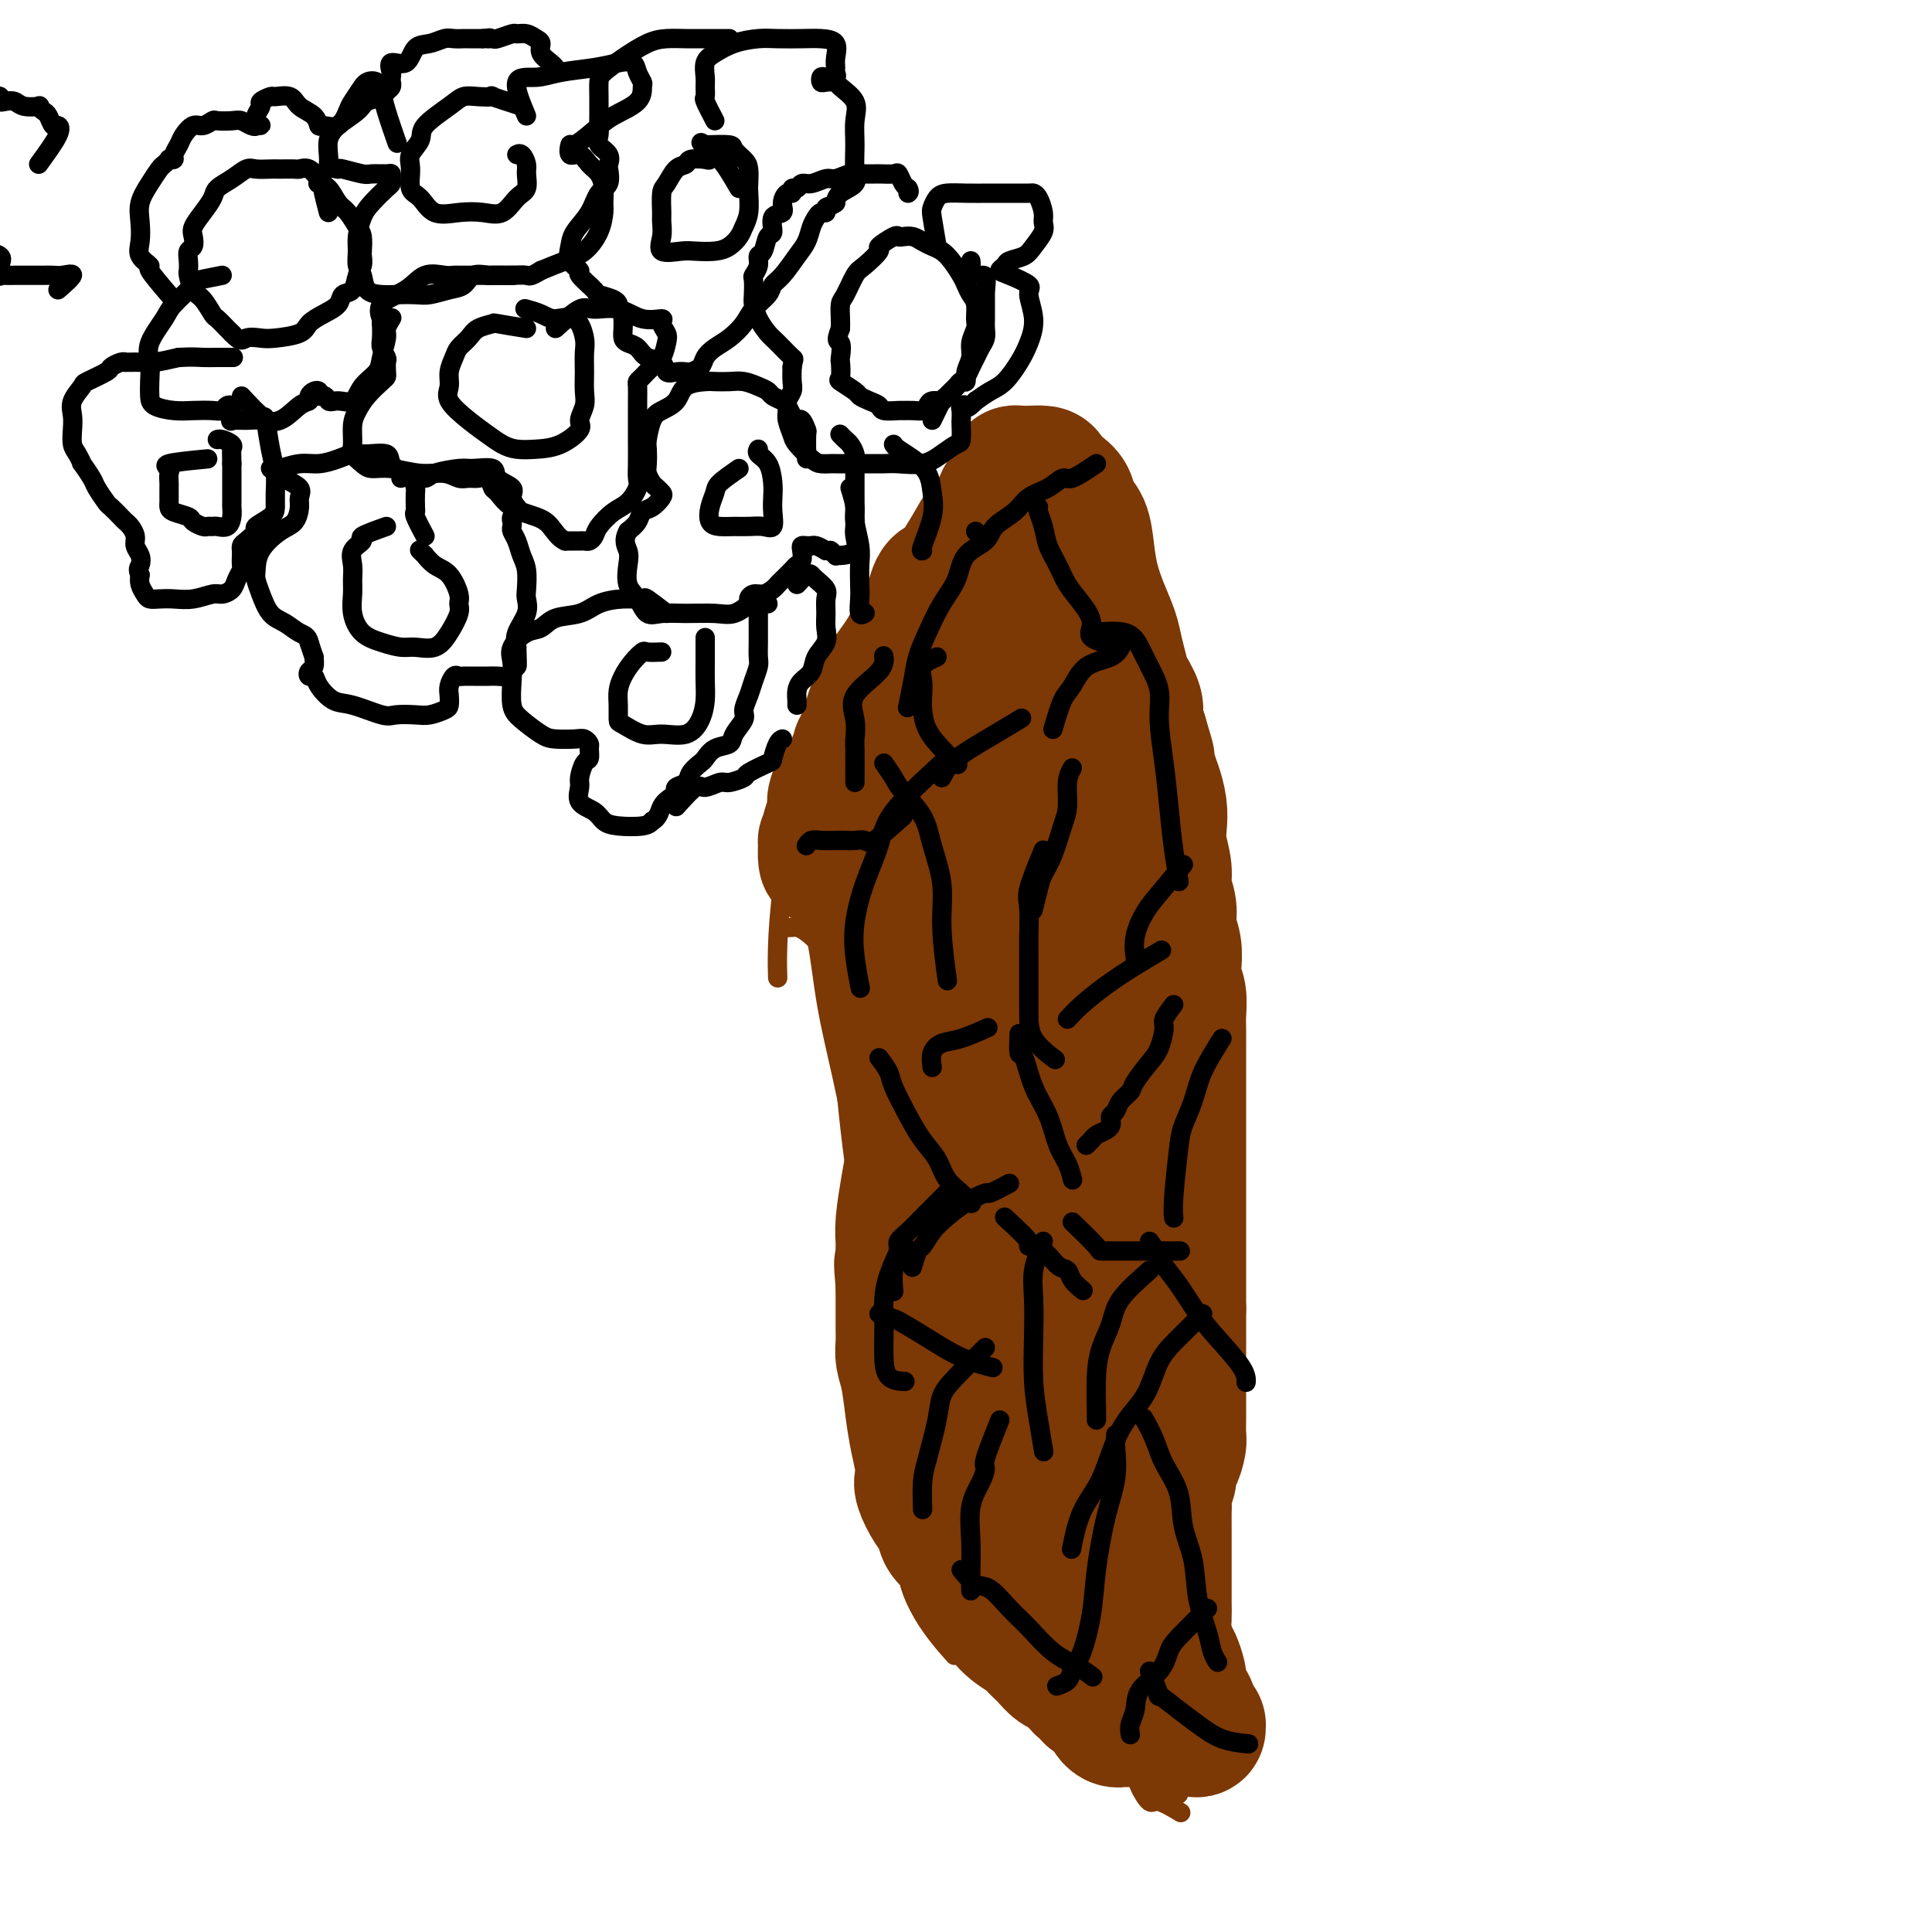 <svg viewBox='0 0 400 400' version='1.1' xmlns='http://www.w3.org/2000/svg' xmlns:xlink='http://www.w3.org/1999/xlink'><g fill='none' stroke='#7C3805' stroke-width='4' stroke-linecap='round' stroke-linejoin='round'><path d='M160,182c2.393,1.500 4.787,3.001 6,4c1.213,0.999 1.246,1.497 2,3c0.754,1.503 2.230,4.013 4,8c1.770,3.987 3.835,9.453 5,15c1.165,5.547 1.430,11.175 2,17c0.570,5.825 1.444,11.847 2,17c0.556,5.153 0.794,9.437 1,13c0.206,3.563 0.381,6.405 1,9c0.619,2.595 1.681,4.943 2,7c0.319,2.057 -0.107,3.823 0,5c0.107,1.177 0.745,1.765 1,2c0.255,0.235 0.128,0.118 0,0'/><path d='M162,192c0.664,0.032 1.329,0.064 2,0c0.671,-0.064 1.349,-0.222 3,1c1.651,1.222 4.274,3.826 6,7c1.726,3.174 2.553,6.920 4,11c1.447,4.080 3.512,8.495 5,13c1.488,4.505 2.399,9.100 3,13c0.601,3.900 0.893,7.106 1,11c0.107,3.894 0.030,8.476 0,13c-0.030,4.524 -0.013,8.989 0,14c0.013,5.011 0.022,10.566 0,16c-0.022,5.434 -0.075,10.746 0,16c0.075,5.254 0.278,10.450 1,15c0.722,4.550 1.964,8.456 4,12c2.036,3.544 4.868,6.727 6,8c1.132,1.273 0.566,0.637 0,0'/><path d='M212,87c-1.947,1.279 -3.895,2.559 -5,4c-1.105,1.441 -1.368,3.044 -3,5c-1.632,1.956 -4.632,4.264 -7,7c-2.368,2.736 -4.104,5.900 -6,9c-1.896,3.100 -3.952,6.138 -6,9c-2.048,2.862 -4.086,5.549 -6,8c-1.914,2.451 -3.702,4.666 -5,7c-1.298,2.334 -2.106,4.786 -3,7c-0.894,2.214 -1.876,4.190 -3,7c-1.124,2.810 -2.392,6.452 -3,10c-0.608,3.548 -0.555,7.000 -1,11c-0.445,4.000 -1.387,8.546 -2,13c-0.613,4.454 -0.896,8.814 -1,12c-0.104,3.186 -0.030,5.196 0,6c0.030,0.804 0.015,0.402 0,0'/><path d='M213,92c-0.322,1.619 -0.643,3.239 0,4c0.643,0.761 2.252,0.664 3,1c0.748,0.336 0.637,1.104 1,2c0.363,0.896 1.201,1.919 2,3c0.799,1.081 1.560,2.220 2,3c0.440,0.780 0.559,1.201 1,2c0.441,0.799 1.205,1.977 2,3c0.795,1.023 1.621,1.890 2,3c0.379,1.110 0.310,2.463 1,4c0.690,1.537 2.139,3.256 3,5c0.861,1.744 1.134,3.512 2,5c0.866,1.488 2.325,2.698 3,4c0.675,1.302 0.564,2.698 1,4c0.436,1.302 1.417,2.510 2,4c0.583,1.490 0.768,3.262 1,5c0.232,1.738 0.510,3.443 1,5c0.490,1.557 1.191,2.967 2,5c0.809,2.033 1.726,4.689 2,7c0.274,2.311 -0.095,4.278 0,6c0.095,1.722 0.655,3.200 1,5c0.345,1.800 0.474,3.922 1,6c0.526,2.078 1.450,4.113 2,6c0.550,1.887 0.725,3.627 1,5c0.275,1.373 0.651,2.378 1,4c0.349,1.622 0.671,3.860 1,6c0.329,2.140 0.665,4.183 1,6c0.335,1.817 0.667,3.409 1,5'/><path d='M253,210c2.260,11.828 0.409,5.897 0,5c-0.409,-0.897 0.622,3.239 1,6c0.378,2.761 0.101,4.148 0,6c-0.101,1.852 -0.027,4.171 0,6c0.027,1.829 0.008,3.169 0,5c-0.008,1.831 -0.006,4.153 0,6c0.006,1.847 0.015,3.220 0,5c-0.015,1.780 -0.056,3.967 0,6c0.056,2.033 0.207,3.912 0,6c-0.207,2.088 -0.772,4.387 -1,6c-0.228,1.613 -0.120,2.541 0,4c0.120,1.459 0.252,3.448 0,5c-0.252,1.552 -0.890,2.669 -1,4c-0.110,1.331 0.306,2.878 0,4c-0.306,1.122 -1.334,1.818 -2,3c-0.666,1.182 -0.971,2.849 -1,4c-0.029,1.151 0.217,1.785 0,3c-0.217,1.215 -0.898,3.011 -1,4c-0.102,0.989 0.375,1.170 0,2c-0.375,0.830 -1.603,2.310 -2,3c-0.397,0.690 0.038,0.589 0,1c-0.038,0.411 -0.549,1.335 -1,2c-0.451,0.665 -0.841,1.070 -1,2c-0.159,0.930 -0.085,2.386 0,3c0.085,0.614 0.181,0.388 0,1c-0.181,0.612 -0.641,2.064 -1,3c-0.359,0.936 -0.618,1.356 -1,2c-0.382,0.644 -0.886,1.513 -1,2c-0.114,0.487 0.162,0.593 0,1c-0.162,0.407 -0.760,1.116 -1,2c-0.240,0.884 -0.120,1.942 0,3'/><path d='M240,325c-2.027,7.705 -0.596,2.468 0,1c0.596,-1.468 0.356,0.833 0,2c-0.356,1.167 -0.827,1.201 -1,2c-0.173,0.799 -0.046,2.363 0,3c0.046,0.637 0.012,0.346 0,1c-0.012,0.654 -0.003,2.251 0,3c0.003,0.749 0.001,0.648 0,1c-0.001,0.352 -0.000,1.158 0,2c0.000,0.842 0.000,1.722 0,2c-0.000,0.278 -0.000,-0.046 0,0c0.000,0.046 -0.000,0.463 0,1c0.000,0.537 0.000,1.196 0,2c-0.000,0.804 -0.000,1.755 0,2c0.000,0.245 0.000,-0.215 0,0c-0.000,0.215 -0.001,1.104 0,2c0.001,0.896 0.004,1.798 0,2c-0.004,0.202 -0.015,-0.296 0,0c0.015,0.296 0.057,1.385 0,2c-0.057,0.615 -0.211,0.755 0,1c0.211,0.245 0.788,0.595 1,1c0.212,0.405 0.061,0.864 0,1c-0.061,0.136 -0.031,-0.052 0,0c0.031,0.052 0.064,0.343 0,1c-0.064,0.657 -0.225,1.680 0,2c0.225,0.320 0.834,-0.064 1,0c0.166,0.064 -0.113,0.577 0,1c0.113,0.423 0.619,0.757 1,1c0.381,0.243 0.638,0.395 1,1c0.362,0.605 0.828,1.663 1,2c0.172,0.337 0.049,-0.047 0,0c-0.049,0.047 -0.025,0.523 0,1'/><path d='M244,365c0.774,1.931 0.207,1.260 0,1c-0.207,-0.260 -0.056,-0.108 0,1c0.056,1.108 0.016,3.174 0,4c-0.016,0.826 -0.008,0.413 0,0'/><path d='M193,334c0.547,1.275 1.093,2.549 2,3c0.907,0.451 2.174,0.077 3,1c0.826,0.923 1.210,3.142 2,4c0.790,0.858 1.985,0.355 3,1c1.015,0.645 1.849,2.438 3,4c1.151,1.562 2.617,2.894 4,4c1.383,1.106 2.682,1.987 4,3c1.318,1.013 2.655,2.157 4,3c1.345,0.843 2.697,1.385 4,2c1.303,0.615 2.558,1.304 4,2c1.442,0.696 3.073,1.400 4,2c0.927,0.600 1.152,1.097 2,2c0.848,0.903 2.319,2.211 3,3c0.681,0.789 0.572,1.060 1,2c0.428,0.940 1.393,2.551 2,3c0.607,0.449 0.856,-0.264 2,0c1.144,0.264 3.184,1.504 4,2c0.816,0.496 0.408,0.248 0,0'/><path d='M244,369c-0.431,-1.317 -0.861,-2.635 -1,-4c-0.139,-1.365 0.014,-2.778 0,-4c-0.014,-1.222 -0.196,-2.252 0,-5c0.196,-2.748 0.770,-7.214 1,-9c0.230,-1.786 0.115,-0.893 0,0'/><path d='M187,144c0.000,0.000 0.100,0.100 0.1,0.1'/><path d='M174,153c-0.445,1.925 -0.890,3.850 -1,5c-0.110,1.150 0.116,1.524 0,3c-0.116,1.476 -0.573,4.053 -1,6c-0.427,1.947 -0.822,3.265 -1,4c-0.178,0.735 -0.138,0.886 0,1c0.138,0.114 0.373,0.190 1,-1c0.627,-1.190 1.645,-3.645 3,-6c1.355,-2.355 3.048,-4.608 5,-8c1.952,-3.392 4.162,-7.922 6,-12c1.838,-4.078 3.304,-7.703 5,-11c1.696,-3.297 3.620,-6.264 5,-8c1.380,-1.736 2.214,-2.239 3,-3c0.786,-0.761 1.525,-1.778 1,-1c-0.525,0.778 -2.313,3.351 -4,6c-1.687,2.649 -3.272,5.373 -5,8c-1.728,2.627 -3.597,5.158 -5,8c-1.403,2.842 -2.339,5.996 -4,9c-1.661,3.004 -4.046,5.858 -5,7c-0.954,1.142 -0.477,0.571 0,0'/></g>
<g fill='none' stroke='#7C3805' stroke-width='28' stroke-linecap='round' stroke-linejoin='round'><path d='M200,123c-1.952,-1.141 -3.903,-2.281 -5,-2c-1.097,0.281 -1.338,1.984 -2,4c-0.662,2.016 -1.744,4.346 -3,7c-1.256,2.654 -2.686,5.632 -4,8c-1.314,2.368 -2.514,4.126 -3,6c-0.486,1.874 -0.260,3.866 -1,5c-0.740,1.134 -2.447,1.412 -3,2c-0.553,0.588 0.048,1.488 0,2c-0.048,0.512 -0.744,0.637 -1,1c-0.256,0.363 -0.073,0.965 0,1c0.073,0.035 0.035,-0.496 0,-1c-0.035,-0.504 -0.067,-0.980 0,-1c0.067,-0.020 0.235,0.417 0,1c-0.235,0.583 -0.871,1.311 -1,2c-0.129,0.689 0.249,1.340 0,2c-0.249,0.660 -1.124,1.330 -2,2'/><path d='M175,162c-3.259,6.474 -1.408,2.159 -1,1c0.408,-1.159 -0.627,0.836 -1,2c-0.373,1.164 -0.085,1.495 0,2c0.085,0.505 -0.034,1.182 0,2c0.034,0.818 0.219,1.776 0,2c-0.219,0.224 -0.843,-0.288 -1,0c-0.157,0.288 0.155,1.375 0,2c-0.155,0.625 -0.775,0.788 -1,1c-0.225,0.212 -0.056,0.472 0,1c0.056,0.528 -0.000,1.324 0,2c0.000,0.676 0.058,1.233 0,1c-0.058,-0.233 -0.232,-1.258 0,-3c0.232,-1.742 0.869,-4.203 2,-7c1.131,-2.797 2.756,-5.930 4,-9c1.244,-3.070 2.107,-6.076 3,-9c0.893,-2.924 1.817,-5.764 3,-8c1.183,-2.236 2.624,-3.866 4,-6c1.376,-2.134 2.685,-4.773 4,-7c1.315,-2.227 2.636,-4.043 4,-6c1.364,-1.957 2.772,-4.055 4,-6c1.228,-1.945 2.278,-3.738 3,-5c0.722,-1.262 1.118,-1.994 2,-3c0.882,-1.006 2.252,-2.288 3,-3c0.748,-0.712 0.874,-0.856 1,-1'/><path d='M208,105c3.823,-6.189 0.881,-3.160 0,-2c-0.881,1.160 0.300,0.451 1,0c0.700,-0.451 0.920,-0.646 1,-1c0.080,-0.354 0.021,-0.869 0,-1c-0.021,-0.131 -0.003,0.123 0,0c0.003,-0.123 -0.010,-0.621 0,-1c0.010,-0.379 0.042,-0.637 0,-1c-0.042,-0.363 -0.158,-0.830 0,-1c0.158,-0.170 0.591,-0.043 1,0c0.409,0.043 0.795,0.004 1,0c0.205,-0.004 0.230,0.028 1,0c0.770,-0.028 2.285,-0.118 3,0c0.715,0.118 0.629,0.442 1,1c0.371,0.558 1.199,1.351 2,2c0.801,0.649 1.576,1.155 2,2c0.424,0.845 0.498,2.031 1,3c0.502,0.969 1.434,1.722 2,3c0.566,1.278 0.767,3.082 1,5c0.233,1.918 0.496,3.949 1,6c0.504,2.051 1.247,4.123 2,6c0.753,1.877 1.516,3.559 2,5c0.484,1.441 0.689,2.640 1,4c0.311,1.360 0.727,2.881 1,4c0.273,1.119 0.403,1.836 1,3c0.597,1.164 1.661,2.775 2,4c0.339,1.225 -0.046,2.064 0,3c0.046,0.936 0.523,1.968 1,3'/><path d='M236,152c2.498,8.279 1.244,4.475 1,4c-0.244,-0.475 0.522,2.377 1,4c0.478,1.623 0.668,2.016 1,3c0.332,0.984 0.806,2.559 1,4c0.194,1.441 0.109,2.748 0,4c-0.109,1.252 -0.240,2.449 0,4c0.240,1.551 0.853,3.457 1,5c0.147,1.543 -0.170,2.724 0,4c0.170,1.276 0.829,2.649 1,4c0.171,1.351 -0.147,2.681 0,4c0.147,1.319 0.757,2.625 1,4c0.243,1.375 0.118,2.817 0,4c-0.118,1.183 -0.228,2.106 0,3c0.228,0.894 0.793,1.761 1,3c0.207,1.239 0.055,2.852 0,4c-0.055,1.148 -0.015,1.832 0,3c0.015,1.168 0.004,2.818 0,4c-0.004,1.182 -0.001,1.894 0,3c0.001,1.106 0.000,2.606 0,4c-0.000,1.394 -0.000,2.683 0,4c0.000,1.317 0.000,2.662 0,4c-0.000,1.338 -0.000,2.669 0,4c0.000,1.331 0.000,2.661 0,4c-0.000,1.339 -0.000,2.687 0,4c0.000,1.313 0.000,2.591 0,4c-0.000,1.409 -0.000,2.950 0,4c0.000,1.050 0.000,1.610 0,3c-0.000,1.390 -0.000,3.610 0,5c0.000,1.390 0.000,1.951 0,3c-0.000,1.049 -0.000,2.585 0,4c0.000,1.415 0.000,2.707 0,4'/><path d='M244,271c-0.000,10.608 -0.000,4.627 0,3c0.000,-1.627 0.000,1.101 0,3c-0.000,1.899 -0.000,2.970 0,4c0.000,1.030 0.000,2.018 0,3c-0.000,0.982 -0.000,1.958 0,3c0.000,1.042 0.001,2.151 0,3c-0.001,0.849 -0.003,1.440 0,2c0.003,0.560 0.011,1.090 0,2c-0.011,0.910 -0.040,2.201 0,3c0.040,0.799 0.151,1.105 0,2c-0.151,0.895 -0.562,2.379 -1,3c-0.438,0.621 -0.902,0.378 -1,1c-0.098,0.622 0.170,2.108 0,3c-0.170,0.892 -0.778,1.192 -1,2c-0.222,0.808 -0.060,2.126 0,3c0.060,0.874 0.016,1.305 0,2c-0.016,0.695 -0.004,1.656 0,3c0.004,1.344 0.001,3.073 0,4c-0.001,0.927 -0.000,1.053 0,2c0.000,0.947 -0.001,2.717 0,4c0.001,1.283 0.003,2.081 0,3c-0.003,0.919 -0.012,1.960 0,3c0.012,1.040 0.045,2.078 0,3c-0.045,0.922 -0.169,1.727 0,3c0.169,1.273 0.632,3.012 1,4c0.368,0.988 0.642,1.223 1,2c0.358,0.777 0.800,2.095 1,3c0.200,0.905 0.157,1.397 0,2c-0.157,0.603 -0.427,1.316 0,2c0.427,0.684 1.551,1.338 2,2c0.449,0.662 0.225,1.331 0,2'/><path d='M246,355c0.938,2.791 0.784,1.270 1,1c0.216,-0.270 0.802,0.712 1,1c0.198,0.288 0.006,-0.119 0,0c-0.006,0.119 0.173,0.765 0,1c-0.173,0.235 -0.697,0.060 -1,0c-0.303,-0.060 -0.385,-0.006 -1,0c-0.615,0.006 -1.765,-0.037 -2,0c-0.235,0.037 0.443,0.153 0,0c-0.443,-0.153 -2.006,-0.577 -3,-1c-0.994,-0.423 -1.418,-0.846 -2,-1c-0.582,-0.154 -1.321,-0.041 -2,0c-0.679,0.041 -1.296,0.008 -2,0c-0.704,-0.008 -1.494,0.009 -2,0c-0.506,-0.009 -0.727,-0.044 -1,0c-0.273,0.044 -0.598,0.167 -1,0c-0.402,-0.167 -0.881,-0.623 -1,-1c-0.119,-0.377 0.122,-0.675 0,-1c-0.122,-0.325 -0.605,-0.679 -1,-1c-0.395,-0.321 -0.700,-0.611 -1,-1c-0.300,-0.389 -0.596,-0.877 -1,-1c-0.404,-0.123 -0.916,0.121 -1,0c-0.084,-0.121 0.262,-0.606 0,-1c-0.262,-0.394 -1.131,-0.697 -2,-1'/><path d='M224,349c-1.568,-1.550 -0.987,-1.925 -1,-2c-0.013,-0.075 -0.618,0.150 -1,0c-0.382,-0.150 -0.540,-0.674 -1,-1c-0.460,-0.326 -1.221,-0.454 -2,-1c-0.779,-0.546 -1.577,-1.511 -2,-2c-0.423,-0.489 -0.470,-0.502 -1,-1c-0.530,-0.498 -1.541,-1.481 -2,-2c-0.459,-0.519 -0.364,-0.575 -1,-1c-0.636,-0.425 -2.001,-1.221 -3,-2c-0.999,-0.779 -1.632,-1.541 -2,-2c-0.368,-0.459 -0.470,-0.614 -1,-1c-0.530,-0.386 -1.488,-1.002 -2,-2c-0.512,-0.998 -0.579,-2.378 -1,-3c-0.421,-0.622 -1.197,-0.488 -2,-1c-0.803,-0.512 -1.632,-1.672 -2,-3c-0.368,-1.328 -0.274,-2.825 -1,-4c-0.726,-1.175 -2.272,-2.030 -3,-3c-0.728,-0.970 -0.639,-2.057 -1,-3c-0.361,-0.943 -1.171,-1.741 -2,-3c-0.829,-1.259 -1.675,-2.977 -2,-4c-0.325,-1.023 -0.128,-1.351 0,-2c0.128,-0.649 0.188,-1.619 0,-3c-0.188,-1.381 -0.625,-3.174 -1,-5c-0.375,-1.826 -0.689,-3.685 -1,-6c-0.311,-2.315 -0.619,-5.084 -1,-7c-0.381,-1.916 -0.834,-2.977 -1,-4c-0.166,-1.023 -0.044,-2.006 0,-3c0.044,-0.994 0.012,-1.998 0,-3c-0.012,-1.002 -0.003,-2.000 0,-3c0.003,-1.000 0.001,-2.000 0,-3c-0.001,-1.000 -0.000,-2.000 0,-3'/><path d='M187,266c-0.618,-7.033 -0.163,-3.616 0,-3c0.163,0.616 0.032,-1.570 0,-3c-0.032,-1.430 0.034,-2.104 0,-3c-0.034,-0.896 -0.168,-2.014 0,-4c0.168,-1.986 0.637,-4.841 1,-7c0.363,-2.159 0.619,-3.623 1,-5c0.381,-1.377 0.887,-2.666 1,-4c0.113,-1.334 -0.166,-2.712 0,-4c0.166,-1.288 0.777,-2.487 1,-4c0.223,-1.513 0.060,-3.342 0,-5c-0.060,-1.658 -0.015,-3.146 0,-5c0.015,-1.854 -0.000,-4.074 0,-6c0.000,-1.926 0.016,-3.558 0,-5c-0.016,-1.442 -0.064,-2.692 0,-4c0.064,-1.308 0.239,-2.672 0,-4c-0.239,-1.328 -0.891,-2.621 -1,-4c-0.109,-1.379 0.326,-2.844 0,-4c-0.326,-1.156 -1.411,-2.001 -2,-3c-0.589,-0.999 -0.681,-2.151 -1,-3c-0.319,-0.849 -0.864,-1.396 -1,-2c-0.136,-0.604 0.137,-1.266 0,-2c-0.137,-0.734 -0.684,-1.540 -1,-2c-0.316,-0.460 -0.399,-0.574 -1,-1c-0.601,-0.426 -1.719,-1.166 -2,-2c-0.281,-0.834 0.275,-1.764 0,-2c-0.275,-0.236 -1.380,0.222 -2,0c-0.620,-0.222 -0.755,-1.123 -1,-2c-0.245,-0.877 -0.602,-1.730 -1,-2c-0.398,-0.270 -0.838,0.043 -1,0c-0.162,-0.043 -0.046,-0.441 0,0c0.046,0.441 0.023,1.720 0,3'/><path d='M177,174c-0.088,1.198 0.192,2.692 1,6c0.808,3.308 2.145,8.431 3,13c0.855,4.569 1.228,8.586 2,13c0.772,4.414 1.944,9.227 3,14c1.056,4.773 1.997,9.506 3,14c1.003,4.494 2.069,8.748 3,12c0.931,3.252 1.727,5.500 3,9c1.273,3.500 3.021,8.251 4,12c0.979,3.749 1.187,6.496 2,9c0.813,2.504 2.230,4.764 3,7c0.770,2.236 0.893,4.449 1,6c0.107,1.551 0.198,2.440 0,2c-0.198,-0.440 -0.684,-2.209 -1,-5c-0.316,-2.791 -0.463,-6.605 -1,-11c-0.537,-4.395 -1.466,-9.370 -2,-16c-0.534,-6.630 -0.675,-14.914 -1,-23c-0.325,-8.086 -0.834,-15.975 -1,-24c-0.166,-8.025 0.011,-16.185 0,-22c-0.011,-5.815 -0.209,-9.284 0,-13c0.209,-3.716 0.826,-7.678 1,-11c0.174,-3.322 -0.093,-6.004 0,-8c0.093,-1.996 0.547,-3.306 1,-4c0.453,-0.694 0.906,-0.771 1,-1c0.094,-0.229 -0.171,-0.611 0,-1c0.171,-0.389 0.778,-0.784 1,2c0.222,2.784 0.060,8.746 0,15c-0.060,6.254 -0.016,12.799 0,20c0.016,7.201 0.005,15.057 0,23c-0.005,7.943 -0.002,15.971 0,24'/><path d='M203,236c0.546,16.382 0.911,16.338 1,19c0.089,2.662 -0.100,8.030 0,11c0.100,2.970 0.487,3.541 0,4c-0.487,0.459 -1.849,0.805 -3,1c-1.151,0.195 -2.092,0.239 -3,-1c-0.908,-1.239 -1.784,-3.762 -3,-7c-1.216,-3.238 -2.770,-7.191 -4,-12c-1.230,-4.809 -2.134,-10.475 -3,-18c-0.866,-7.525 -1.695,-16.909 -2,-25c-0.305,-8.091 -0.087,-14.890 0,-21c0.087,-6.110 0.042,-11.530 0,-16c-0.042,-4.470 -0.081,-7.991 0,-11c0.081,-3.009 0.281,-5.506 1,-8c0.719,-2.494 1.957,-4.986 3,-7c1.043,-2.014 1.892,-3.552 3,-5c1.108,-1.448 2.475,-2.807 4,-4c1.525,-1.193 3.209,-2.221 5,-3c1.791,-0.779 3.688,-1.309 5,-1c1.312,0.309 2.038,1.459 3,3c0.962,1.541 2.159,3.475 3,6c0.841,2.525 1.324,5.642 2,9c0.676,3.358 1.544,6.956 2,11c0.456,4.044 0.500,8.534 1,13c0.500,4.466 1.454,8.908 2,13c0.546,4.092 0.683,7.834 1,12c0.317,4.166 0.815,8.756 1,12c0.185,3.244 0.058,5.143 0,8c-0.058,2.857 -0.046,6.673 0,9c0.046,2.327 0.128,3.165 0,4c-0.128,0.835 -0.465,1.667 -1,2c-0.535,0.333 -1.267,0.166 -2,0'/><path d='M219,234c-0.720,0.608 -1.020,1.129 -2,-1c-0.980,-2.129 -2.641,-6.907 -4,-14c-1.359,-7.093 -2.416,-16.499 -3,-25c-0.584,-8.501 -0.693,-16.097 -1,-22c-0.307,-5.903 -0.810,-10.115 -1,-13c-0.190,-2.885 -0.067,-4.445 0,-5c0.067,-0.555 0.077,-0.105 0,1c-0.077,1.105 -0.243,2.865 0,6c0.243,3.135 0.893,7.647 2,13c1.107,5.353 2.671,11.548 4,19c1.329,7.452 2.423,16.159 4,26c1.577,9.841 3.638,20.814 5,30c1.362,9.186 2.025,16.583 3,23c0.975,6.417 2.261,11.853 3,16c0.739,4.147 0.932,7.006 1,11c0.068,3.994 0.012,9.125 0,13c-0.012,3.875 0.019,6.494 0,9c-0.019,2.506 -0.089,4.899 0,7c0.089,2.101 0.335,3.909 0,3c-0.335,-0.909 -1.252,-4.534 -2,-8c-0.748,-3.466 -1.329,-6.771 -2,-12c-0.671,-5.229 -1.434,-12.381 -2,-18c-0.566,-5.619 -0.936,-9.704 -1,-13c-0.064,-3.296 0.176,-5.803 0,-7c-0.176,-1.197 -0.769,-1.084 -1,-1c-0.231,0.084 -0.101,0.138 0,0c0.101,-0.138 0.172,-0.468 0,2c-0.172,2.468 -0.586,7.734 -1,13'/><path d='M221,287c-0.310,4.433 -0.084,8.514 0,12c0.084,3.486 0.027,6.375 0,9c-0.027,2.625 -0.025,4.984 0,6c0.025,1.016 0.074,0.688 0,1c-0.074,0.312 -0.269,1.265 -1,0c-0.731,-1.265 -1.996,-4.749 -3,-8c-1.004,-3.251 -1.747,-6.270 -3,-10c-1.253,-3.730 -3.015,-8.172 -4,-12c-0.985,-3.828 -1.192,-7.042 -2,-9c-0.808,-1.958 -2.217,-2.659 -3,-3c-0.783,-0.341 -0.942,-0.322 -1,0c-0.058,0.322 -0.016,0.946 0,2c0.016,1.054 0.007,2.537 0,4c-0.007,1.463 -0.013,2.904 0,4c0.013,1.096 0.046,1.845 0,3c-0.046,1.155 -0.170,2.715 0,4c0.170,1.285 0.634,2.295 1,3c0.366,0.705 0.634,1.107 1,2c0.366,0.893 0.830,2.278 1,3c0.170,0.722 0.046,0.781 0,1c-0.046,0.219 -0.012,0.597 0,1c0.012,0.403 0.004,0.829 0,1c-0.004,0.171 -0.002,0.085 0,0'/></g>
<g fill='none' stroke='#000000' stroke-width='4' stroke-linecap='round' stroke-linejoin='round'><path d='M183,158c0.728,1.045 1.457,2.090 2,3c0.543,0.910 0.901,1.686 2,3c1.099,1.314 2.939,3.166 4,5c1.061,1.834 1.342,3.649 2,6c0.658,2.351 1.692,5.238 2,8c0.308,2.762 -0.109,5.397 0,9c0.109,3.603 0.746,8.172 1,10c0.254,1.828 0.127,0.914 0,0'/><path d='M222,159c-0.441,0.782 -0.881,1.564 -1,3c-0.119,1.436 0.085,3.527 0,5c-0.085,1.473 -0.457,2.329 -1,4c-0.543,1.671 -1.256,4.158 -2,6c-0.744,1.842 -1.519,3.040 -2,4c-0.481,0.960 -0.668,1.681 -1,3c-0.332,1.319 -0.809,3.234 -1,4c-0.191,0.766 -0.095,0.383 0,0'/><path d='M208,252c2.184,2.007 4.368,4.015 5,5c0.632,0.985 -0.288,0.949 0,1c0.288,0.051 1.783,0.189 3,1c1.217,0.811 2.155,2.295 3,3c0.845,0.705 1.598,0.632 2,1c0.402,0.368 0.454,1.176 1,2c0.546,0.824 1.584,1.664 2,2c0.416,0.336 0.208,0.168 0,0'/><path d='M243,208c-0.866,1.146 -1.731,2.292 -2,3c-0.269,0.708 0.059,0.976 0,2c-0.059,1.024 -0.506,2.802 -1,4c-0.494,1.198 -1.035,1.816 -2,3c-0.965,1.184 -2.353,2.933 -3,4c-0.647,1.067 -0.552,1.452 -1,2c-0.448,0.548 -1.440,1.260 -2,2c-0.560,0.740 -0.688,1.508 -1,2c-0.312,0.492 -0.808,0.709 -1,1c-0.192,0.291 -0.080,0.656 0,1c0.080,0.344 0.128,0.665 0,1c-0.128,0.335 -0.430,0.682 -1,1c-0.570,0.318 -1.407,0.607 -2,1c-0.593,0.393 -0.942,0.889 -1,1c-0.058,0.111 0.177,-0.162 0,0c-0.177,0.162 -0.765,0.761 -1,1c-0.235,0.239 -0.118,0.120 0,0'/><path d='M222,253c2.067,2.000 4.134,4.000 5,5c0.866,1.000 0.530,1.000 1,1c0.470,0.000 1.745,0.000 3,0c1.255,0.000 2.491,0.000 4,0c1.509,0.000 3.291,0.000 5,0c1.709,0.000 3.345,0.000 4,0c0.655,0.000 0.327,0.000 0,0'/><path d='M253,215c-1.519,2.410 -3.038,4.819 -4,7c-0.962,2.181 -1.368,4.133 -2,6c-0.632,1.867 -1.490,3.649 -2,5c-0.510,1.351 -0.673,2.269 -1,5c-0.327,2.731 -0.819,7.274 -1,10c-0.181,2.726 -0.052,3.636 0,4c0.052,0.364 0.026,0.182 0,0'/><path d='M182,219c0.804,1.076 1.609,2.153 2,3c0.391,0.847 0.369,1.465 1,3c0.631,1.535 1.916,3.986 3,6c1.084,2.014 1.969,3.591 3,5c1.031,1.409 2.210,2.651 3,4c0.790,1.349 1.191,2.805 2,4c0.809,1.195 2.025,2.129 3,3c0.975,0.871 1.707,1.677 2,2c0.293,0.323 0.146,0.161 0,0'/><path d='M193,221c-0.145,-1.056 -0.290,-2.112 0,-3c0.290,-0.888 1.016,-1.609 2,-2c0.984,-0.391 2.226,-0.451 4,-1c1.774,-0.549 4.078,-1.585 5,-2c0.922,-0.415 0.461,-0.207 0,0'/><path d='M211,214c-0.074,1.722 -0.147,3.444 0,4c0.147,0.556 0.515,-0.053 1,1c0.485,1.053 1.086,3.768 2,6c0.914,2.232 2.140,3.982 3,6c0.860,2.018 1.354,4.304 2,6c0.646,1.696 1.443,2.803 2,4c0.557,1.197 0.873,2.485 1,3c0.127,0.515 0.063,0.258 0,0'/><path d='M195,158c-3.962,3.623 -7.924,7.247 -10,10c-2.076,2.753 -2.265,4.637 -3,7c-0.735,2.363 -2.015,5.205 -3,8c-0.985,2.795 -1.677,5.543 -2,8c-0.323,2.457 -0.279,4.623 0,7c0.279,2.377 0.794,4.965 1,6c0.206,1.035 0.103,0.518 0,0'/><path d='M195,161c0.504,-0.995 1.008,-1.990 2,-3c0.992,-1.010 2.472,-2.033 4,-3c1.528,-0.967 3.104,-1.876 5,-3c1.896,-1.124 4.113,-2.464 5,-3c0.887,-0.536 0.443,-0.268 0,0'/><path d='M216,176c-1.268,3.093 -2.536,6.187 -3,8c-0.464,1.813 -0.124,2.346 0,4c0.124,1.654 0.033,4.430 0,6c-0.033,1.570 -0.008,1.934 0,3c0.008,1.066 -0.001,2.832 0,5c0.001,2.168 0.010,4.736 0,7c-0.010,2.264 -0.041,4.225 1,6c1.041,1.775 3.155,3.364 4,4c0.845,0.636 0.423,0.318 0,0'/><path d='M221,211c0.844,-0.912 1.687,-1.825 3,-3c1.313,-1.175 3.094,-2.614 5,-4c1.906,-1.386 3.936,-2.719 6,-4c2.064,-1.281 4.161,-2.509 5,-3c0.839,-0.491 0.419,-0.246 0,0'/><path d='M218,151c0.674,-2.306 1.347,-4.611 2,-6c0.653,-1.389 1.285,-1.861 2,-3c0.715,-1.139 1.511,-2.944 3,-4c1.489,-1.056 3.670,-1.361 5,-2c1.330,-0.639 1.809,-1.611 2,-2c0.191,-0.389 0.096,-0.194 0,0'/><path d='M226,131c2.663,-0.250 5.326,-0.500 7,0c1.674,0.500 2.361,1.751 3,3c0.639,1.249 1.232,2.497 2,4c0.768,1.503 1.711,3.260 2,5c0.289,1.740 -0.077,3.462 0,6c0.077,2.538 0.595,5.893 1,9c0.405,3.107 0.696,5.967 1,9c0.304,3.033 0.620,6.240 1,9c0.380,2.760 0.823,5.074 1,6c0.177,0.926 0.089,0.463 0,0'/><path d='M245,179c-1.834,2.203 -3.668,4.405 -5,6c-1.332,1.595 -2.161,2.582 -3,4c-0.839,1.418 -1.687,3.266 -2,5c-0.313,1.734 -0.089,3.352 0,4c0.089,0.648 0.045,0.324 0,0'/><path d='M209,245c-1.672,0.886 -3.343,1.773 -4,2c-0.657,0.227 -0.298,-0.205 -1,0c-0.702,0.205 -2.464,1.047 -4,2c-1.536,0.953 -2.846,2.018 -4,3c-1.154,0.982 -2.152,1.882 -3,3c-0.848,1.118 -1.547,2.454 -2,3c-0.453,0.546 -0.660,0.301 -1,1c-0.340,0.699 -0.811,2.343 -1,3c-0.189,0.657 -0.094,0.329 0,0'/><path d='M196,247c-1.836,1.824 -3.673,3.649 -5,5c-1.327,1.351 -2.145,2.230 -3,3c-0.855,0.770 -1.746,1.433 -2,2c-0.254,0.567 0.128,1.039 0,2c-0.128,0.961 -0.765,2.413 -1,4c-0.235,1.587 -0.067,3.311 0,4c0.067,0.689 0.034,0.345 0,0'/><path d='M187,257c-1.155,2.488 -2.310,4.975 -3,7c-0.690,2.025 -0.916,3.586 -1,5c-0.084,1.414 -0.025,2.680 0,4c0.025,1.320 0.018,2.693 0,4c-0.018,1.307 -0.046,2.546 0,4c0.046,1.454 0.166,3.122 1,4c0.834,0.878 2.381,0.965 3,1c0.619,0.035 0.309,0.017 0,0'/><path d='M182,272c1.149,0.372 2.298,0.744 3,1c0.702,0.256 0.956,0.394 2,1c1.044,0.606 2.878,1.678 5,3c2.122,1.322 4.533,2.894 7,4c2.467,1.106 4.991,1.744 6,2c1.009,0.256 0.505,0.128 0,0'/><path d='M216,257c-0.844,2.040 -1.687,4.080 -2,6c-0.313,1.920 -0.094,3.720 0,6c0.094,2.280 0.064,5.039 0,8c-0.064,2.961 -0.161,6.124 0,9c0.161,2.876 0.582,5.467 1,8c0.418,2.533 0.834,5.010 1,6c0.166,0.990 0.083,0.495 0,0'/><path d='M238,263c-2.362,2.087 -4.724,4.173 -6,6c-1.276,1.827 -1.466,3.393 -2,5c-0.534,1.607 -1.411,3.254 -2,5c-0.589,1.746 -0.890,3.592 -1,6c-0.110,2.408 -0.030,5.379 0,7c0.030,1.621 0.008,1.892 0,2c-0.008,0.108 -0.004,0.054 0,0'/><path d='M238,257c0.797,1.122 1.593,2.244 2,3c0.407,0.756 0.424,1.147 1,2c0.576,0.853 1.709,2.169 3,4c1.291,1.831 2.738,4.176 4,6c1.262,1.824 2.338,3.128 4,5c1.662,1.872 3.909,4.312 5,6c1.091,1.688 1.026,2.625 1,3c-0.026,0.375 -0.013,0.187 0,0'/><path d='M249,272c-1.717,1.721 -3.435,3.443 -5,5c-1.565,1.557 -2.979,2.951 -4,5c-1.021,2.049 -1.650,4.753 -3,7c-1.350,2.247 -3.420,4.036 -5,7c-1.580,2.964 -2.671,7.104 -4,10c-1.329,2.896 -2.896,4.549 -4,7c-1.104,2.451 -1.744,5.700 -2,7c-0.256,1.300 -0.128,0.650 0,0'/><path d='M204,279c-2.212,2.178 -4.425,4.355 -6,6c-1.575,1.645 -2.513,2.757 -3,4c-0.487,1.243 -0.523,2.618 -1,5c-0.477,2.382 -1.396,5.773 -2,8c-0.604,2.227 -0.893,3.292 -1,5c-0.107,1.708 -0.030,4.059 0,5c0.030,0.941 0.015,0.470 0,0'/><path d='M207,294c-1.282,3.217 -2.564,6.435 -3,8c-0.436,1.565 -0.026,1.478 0,2c0.026,0.522 -0.333,1.654 -1,3c-0.667,1.346 -1.643,2.908 -2,5c-0.357,2.092 -0.096,4.715 0,7c0.096,2.285 0.026,4.230 0,6c-0.026,1.770 -0.007,3.363 0,4c0.007,0.637 0.004,0.319 0,0'/><path d='M199,325c1.025,1.253 2.051,2.506 3,3c0.949,0.494 1.822,0.229 3,1c1.178,0.771 2.663,2.578 4,4c1.337,1.422 2.527,2.458 4,4c1.473,1.542 3.230,3.588 5,5c1.770,1.412 3.553,2.188 5,3c1.447,0.812 2.556,1.661 3,2c0.444,0.339 0.222,0.170 0,0'/><path d='M231,297c0.012,0.333 0.025,0.666 0,1c-0.025,0.334 -0.086,0.669 0,2c0.086,1.331 0.319,3.658 0,6c-0.319,2.342 -1.189,4.700 -2,8c-0.811,3.300 -1.564,7.542 -2,11c-0.436,3.458 -0.555,6.132 -1,9c-0.445,2.868 -1.216,5.932 -2,8c-0.784,2.068 -1.581,3.142 -2,4c-0.419,0.858 -0.459,1.500 -1,2c-0.541,0.500 -1.583,0.857 -2,1c-0.417,0.143 -0.208,0.071 0,0'/><path d='M237,294c-0.189,-0.338 -0.378,-0.676 0,0c0.378,0.676 1.324,2.365 2,4c0.676,1.635 1.083,3.215 2,5c0.917,1.785 2.343,3.776 3,6c0.657,2.224 0.543,4.682 1,7c0.457,2.318 1.485,4.495 2,7c0.515,2.505 0.516,5.337 1,8c0.484,2.663 1.449,5.157 2,7c0.551,1.843 0.687,3.035 1,4c0.313,0.965 0.804,1.704 1,2c0.196,0.296 0.098,0.148 0,0'/><path d='M250,333c-2.339,2.292 -4.678,4.585 -6,6c-1.322,1.415 -1.626,1.954 -2,3c-0.374,1.046 -0.818,2.599 -2,4c-1.182,1.401 -3.101,2.649 -4,4c-0.899,1.351 -0.777,2.805 -1,4c-0.223,1.195 -0.791,2.129 -1,3c-0.209,0.871 -0.060,1.677 0,2c0.060,0.323 0.030,0.161 0,0'/><path d='M238,346c0.942,2.186 1.884,4.372 2,5c0.116,0.628 -0.595,-0.301 0,0c0.595,0.301 2.497,1.832 4,3c1.503,1.168 2.609,1.973 4,3c1.391,1.027 3.067,2.277 5,3c1.933,0.723 4.124,0.921 5,1c0.876,0.079 0.438,0.040 0,0'/><path d='M232,134c-2.575,-0.601 -5.151,-1.203 -6,-2c-0.849,-0.797 0.028,-1.791 0,-3c-0.028,-1.209 -0.963,-2.634 -2,-4c-1.037,-1.366 -2.177,-2.674 -3,-4c-0.823,-1.326 -1.331,-2.671 -2,-4c-0.669,-1.329 -1.500,-2.643 -2,-4c-0.500,-1.357 -0.670,-2.755 -1,-4c-0.330,-1.245 -0.820,-2.335 -1,-3c-0.180,-0.665 -0.052,-0.904 0,-1c0.052,-0.096 0.026,-0.048 0,0'/><path d='M227,96c-1.950,1.318 -3.899,2.635 -5,3c-1.101,0.365 -1.353,-0.223 -2,0c-0.647,0.223 -1.690,1.256 -3,2c-1.310,0.744 -2.886,1.198 -4,2c-1.114,0.802 -1.764,1.953 -3,3c-1.236,1.047 -3.058,1.989 -4,3c-0.942,1.011 -1.004,2.089 -2,3c-0.996,0.911 -2.925,1.653 -4,3c-1.075,1.347 -1.296,3.299 -2,5c-0.704,1.701 -1.891,3.150 -3,5c-1.109,1.850 -2.140,4.101 -3,6c-0.860,1.899 -1.550,3.447 -2,5c-0.450,1.553 -0.660,3.110 -1,5c-0.340,1.890 -0.812,4.111 -1,5c-0.188,0.889 -0.094,0.444 0,0'/><path d='M194,136c-1.267,0.579 -2.534,1.158 -3,2c-0.466,0.842 -0.131,1.947 0,3c0.131,1.053 0.056,2.055 0,3c-0.056,0.945 -0.095,1.833 0,3c0.095,1.167 0.324,2.612 1,4c0.676,1.388 1.797,2.720 3,4c1.203,1.280 2.486,2.509 3,3c0.514,0.491 0.257,0.246 0,0'/><path d='M187,169c-2.357,2.113 -4.713,4.226 -6,5c-1.287,0.774 -1.503,0.208 -2,0c-0.497,-0.208 -1.274,-0.057 -2,0c-0.726,0.057 -1.400,0.019 -2,0c-0.600,-0.019 -1.128,-0.019 -2,0c-0.872,0.019 -2.090,0.058 -3,0c-0.910,-0.058 -1.512,-0.211 -2,0c-0.488,0.211 -0.862,0.788 -1,1c-0.138,0.212 -0.039,0.061 0,0c0.039,-0.061 0.020,-0.030 0,0'/><path d='M177,162c0.010,-2.822 0.021,-5.644 0,-7c-0.021,-1.356 -0.072,-1.246 0,-2c0.072,-0.754 0.268,-2.370 0,-4c-0.268,-1.630 -1.000,-3.272 0,-5c1.000,-1.728 3.731,-3.542 5,-5c1.269,-1.458 1.077,-2.559 1,-3c-0.077,-0.441 -0.038,-0.220 0,0'/><path d='M202,110c0.000,0.000 0.100,0.100 0.1,0.1'/><path d='M193,87c0.787,-1.629 1.574,-3.258 2,-4c0.426,-0.742 0.491,-0.596 1,-1c0.509,-0.404 1.461,-1.357 2,-2c0.539,-0.643 0.665,-0.976 1,-1c0.335,-0.024 0.878,0.260 1,0c0.122,-0.260 -0.178,-1.066 0,-2c0.178,-0.934 0.833,-1.997 1,-3c0.167,-1.003 -0.154,-1.945 0,-3c0.154,-1.055 0.784,-2.222 1,-3c0.216,-0.778 0.017,-1.166 0,-2c-0.017,-0.834 0.147,-2.114 0,-3c-0.147,-0.886 -0.606,-1.379 -1,-2c-0.394,-0.621 -0.724,-1.371 -1,-2c-0.276,-0.629 -0.497,-1.138 -1,-2c-0.503,-0.862 -1.289,-2.077 -2,-3c-0.711,-0.923 -1.346,-1.554 -2,-2c-0.654,-0.446 -1.328,-0.707 -2,-1c-0.672,-0.293 -1.344,-0.616 -2,-1c-0.656,-0.384 -1.298,-0.828 -2,-1c-0.702,-0.172 -1.464,-0.073 -2,0c-0.536,0.073 -0.847,0.121 -1,0c-0.153,-0.121 -0.148,-0.411 -1,0c-0.852,0.411 -2.560,1.521 -3,2c-0.440,0.479 0.390,0.326 0,1c-0.390,0.674 -1.999,2.176 -3,3c-1.001,0.824 -1.392,0.969 -2,2c-0.608,1.031 -1.431,2.946 -2,4c-0.569,1.054 -0.884,1.245 -1,2c-0.116,0.755 -0.033,2.073 0,3c0.033,0.927 0.017,1.464 0,2'/><path d='M174,68c-1.238,3.131 -0.335,2.459 0,3c0.335,0.541 0.100,2.295 0,3c-0.100,0.705 -0.067,0.360 0,1c0.067,0.640 0.167,2.266 0,3c-0.167,0.734 -0.602,0.578 0,1c0.602,0.422 2.239,1.423 3,2c0.761,0.577 0.645,0.729 1,1c0.355,0.271 1.179,0.661 2,1c0.821,0.339 1.637,0.626 2,1c0.363,0.374 0.272,0.833 1,1c0.728,0.167 2.275,0.042 3,0c0.725,-0.042 0.627,-0.001 1,0c0.373,0.001 1.217,-0.038 2,0c0.783,0.038 1.504,0.152 2,0c0.496,-0.152 0.767,-0.569 1,-1c0.233,-0.431 0.430,-0.875 1,-1c0.570,-0.125 1.515,0.069 2,0c0.485,-0.069 0.511,-0.403 1,-1c0.489,-0.597 1.440,-1.458 2,-2c0.560,-0.542 0.727,-0.764 1,-1c0.273,-0.236 0.651,-0.486 1,-1c0.349,-0.514 0.668,-1.292 1,-2c0.332,-0.708 0.677,-1.344 1,-2c0.323,-0.656 0.622,-1.330 1,-2c0.378,-0.670 0.833,-1.334 1,-2c0.167,-0.666 0.045,-1.333 0,-2c-0.045,-0.667 -0.012,-1.333 0,-2c0.012,-0.667 0.003,-1.333 0,-2c-0.003,-0.667 -0.001,-1.333 0,-2c0.001,-0.667 0.000,-1.333 0,-2'/><path d='M204,60c0.514,-3.415 -0.202,-2.954 -1,-3c-0.798,-0.046 -1.678,-0.600 -2,-1c-0.322,-0.400 -0.087,-0.646 0,-1c0.087,-0.354 0.025,-0.815 0,-1c-0.025,-0.185 -0.012,-0.092 0,0'/><path d='M194,51c-0.402,-2.362 -0.805,-4.724 -1,-6c-0.195,-1.276 -0.184,-1.466 0,-2c0.184,-0.534 0.540,-1.411 1,-2c0.460,-0.589 1.023,-0.890 2,-1c0.977,-0.110 2.366,-0.030 4,0c1.634,0.030 3.512,0.009 5,0c1.488,-0.009 2.585,-0.007 4,0c1.415,0.007 3.149,0.018 4,0c0.851,-0.018 0.818,-0.067 1,0c0.182,0.067 0.578,0.248 1,1c0.422,0.752 0.869,2.075 1,3c0.131,0.925 -0.052,1.452 0,2c0.052,0.548 0.341,1.116 0,2c-0.341,0.884 -1.311,2.082 -2,3c-0.689,0.918 -1.095,1.554 -2,2c-0.905,0.446 -2.308,0.700 -3,1c-0.692,0.300 -0.674,0.644 -1,1c-0.326,0.356 -0.997,0.723 -1,1c-0.003,0.277 0.662,0.465 2,1c1.338,0.535 3.348,1.419 4,2c0.652,0.581 -0.055,0.859 0,2c0.055,1.141 0.871,3.145 1,5c0.129,1.855 -0.430,3.561 -1,5c-0.570,1.439 -1.153,2.613 -2,4c-0.847,1.387 -1.959,2.989 -3,4c-1.041,1.011 -2.012,1.432 -3,2c-0.988,0.568 -1.994,1.284 -3,2'/><path d='M202,83c-2.094,2.091 -1.829,1.318 -2,1c-0.171,-0.318 -0.777,-0.180 -1,0c-0.223,0.180 -0.061,0.400 0,1c0.061,0.600 0.022,1.578 0,2c-0.022,0.422 -0.027,0.289 0,1c0.027,0.711 0.086,2.268 0,3c-0.086,0.732 -0.315,0.641 -1,1c-0.685,0.359 -1.824,1.168 -3,2c-1.176,0.832 -2.388,1.687 -4,2c-1.612,0.313 -3.622,0.084 -5,0c-1.378,-0.084 -2.124,-0.022 -3,0c-0.876,0.022 -1.884,0.006 -3,0c-1.116,-0.006 -2.341,-0.002 -3,0c-0.659,0.002 -0.753,0.000 -1,0c-0.247,-0.000 -0.647,0.000 -1,0c-0.353,-0.000 -0.660,-0.001 -1,0c-0.340,0.001 -0.715,0.004 -1,0c-0.285,-0.004 -0.482,-0.016 -1,0c-0.518,0.016 -1.358,0.061 -2,0c-0.642,-0.061 -1.086,-0.229 -2,-1c-0.914,-0.771 -2.299,-2.146 -3,-3c-0.701,-0.854 -0.720,-1.188 -1,-2c-0.280,-0.812 -0.821,-2.104 -1,-3c-0.179,-0.896 0.005,-1.398 0,-2c-0.005,-0.602 -0.197,-1.306 0,-2c0.197,-0.694 0.784,-1.379 1,-2c0.216,-0.621 0.062,-1.177 0,-2c-0.062,-0.823 -0.031,-1.911 0,-3'/><path d='M164,76c0.312,-1.995 0.591,-1.483 0,-2c-0.591,-0.517 -2.053,-2.062 -3,-3c-0.947,-0.938 -1.378,-1.267 -2,-2c-0.622,-0.733 -1.436,-1.869 -2,-3c-0.564,-1.131 -0.879,-2.256 -1,-3c-0.121,-0.744 -0.047,-1.107 0,-2c0.047,-0.893 0.068,-2.317 0,-3c-0.068,-0.683 -0.226,-0.625 0,-1c0.226,-0.375 0.835,-1.184 1,-2c0.165,-0.816 -0.116,-1.641 0,-2c0.116,-0.359 0.627,-0.252 1,-1c0.373,-0.748 0.607,-2.349 1,-3c0.393,-0.651 0.945,-0.350 1,-1c0.055,-0.650 -0.388,-2.250 0,-3c0.388,-0.750 1.606,-0.650 2,-1c0.394,-0.350 -0.035,-1.150 0,-2c0.035,-0.850 0.534,-1.748 1,-2c0.466,-0.252 0.900,0.144 1,0c0.100,-0.144 -0.135,-0.827 0,-1c0.135,-0.173 0.640,0.165 1,0c0.360,-0.165 0.575,-0.833 1,-1c0.425,-0.167 1.062,0.165 2,0c0.938,-0.165 2.179,-0.829 3,-1c0.821,-0.171 1.222,0.151 2,0c0.778,-0.151 1.935,-0.774 3,-1c1.065,-0.226 2.040,-0.054 3,0c0.960,0.054 1.906,-0.010 3,0c1.094,0.010 2.334,0.096 3,0c0.666,-0.096 0.756,-0.372 1,0c0.244,0.372 0.641,1.392 1,2c0.359,0.608 0.679,0.804 1,1'/><path d='M188,39c0.467,0.689 0.133,0.911 0,1c-0.133,0.089 -0.067,0.044 0,0'/><path d='M167,95c-0.024,-2.062 -0.048,-4.124 0,-5c0.048,-0.876 0.167,-0.567 0,-1c-0.167,-0.433 -0.621,-1.607 -1,-2c-0.379,-0.393 -0.683,-0.003 -1,0c-0.317,0.003 -0.648,-0.380 -1,-1c-0.352,-0.620 -0.726,-1.475 -1,-2c-0.274,-0.525 -0.446,-0.719 -1,-1c-0.554,-0.281 -1.488,-0.650 -2,-1c-0.512,-0.350 -0.603,-0.682 -1,-1c-0.397,-0.318 -1.101,-0.621 -2,-1c-0.899,-0.379 -1.992,-0.832 -3,-1c-1.008,-0.168 -1.932,-0.049 -3,0c-1.068,0.049 -2.282,0.030 -3,0c-0.718,-0.030 -0.941,-0.071 -2,0c-1.059,0.071 -2.953,0.253 -4,1c-1.047,0.747 -1.247,2.058 -2,3c-0.753,0.942 -2.058,1.516 -3,2c-0.942,0.484 -1.521,0.878 -2,2c-0.479,1.122 -0.857,2.973 -1,4c-0.143,1.027 -0.049,1.231 0,2c0.049,0.769 0.055,2.104 0,3c-0.055,0.896 -0.171,1.352 0,2c0.171,0.648 0.629,1.487 1,2c0.371,0.513 0.657,0.700 1,1c0.343,0.300 0.745,0.713 1,1c0.255,0.287 0.364,0.447 0,1c-0.364,0.553 -1.201,1.499 -2,2c-0.799,0.501 -1.561,0.558 -2,1c-0.439,0.442 -0.554,1.269 -1,2c-0.446,0.731 -1.223,1.365 -2,2'/><path d='M130,110c-1.090,2.017 -0.315,3.060 0,4c0.315,0.940 0.169,1.779 0,3c-0.169,1.221 -0.361,2.825 0,4c0.361,1.175 1.275,1.922 2,3c0.725,1.078 1.260,2.487 2,3c0.740,0.513 1.684,0.131 3,0c1.316,-0.131 3.003,-0.010 5,0c1.997,0.010 4.303,-0.092 6,0c1.697,0.092 2.786,0.379 4,0c1.214,-0.379 2.552,-1.425 3,-2c0.448,-0.575 0.004,-0.679 0,-1c-0.004,-0.321 0.432,-0.858 1,-1c0.568,-0.142 1.269,0.113 2,0c0.731,-0.113 1.491,-0.594 2,-1c0.509,-0.406 0.767,-0.738 1,-1c0.233,-0.262 0.441,-0.455 1,-1c0.559,-0.545 1.470,-1.442 2,-2c0.530,-0.558 0.681,-0.776 1,-1c0.319,-0.224 0.807,-0.452 1,-1c0.193,-0.548 0.089,-1.415 0,-2c-0.089,-0.585 -0.165,-0.890 0,-1c0.165,-0.110 0.572,-0.027 1,0c0.428,0.027 0.878,-0.003 1,0c0.122,0.003 -0.082,0.039 0,0c0.082,-0.039 0.452,-0.154 1,0c0.548,0.154 1.274,0.577 2,1'/><path d='M171,114c0.938,0.094 0.785,-0.172 1,0c0.215,0.172 0.800,0.783 1,1c0.200,0.217 0.015,0.042 0,0c-0.015,-0.042 0.140,0.049 1,0c0.860,-0.049 2.427,-0.240 3,-1c0.573,-0.760 0.154,-2.091 0,-3c-0.154,-0.909 -0.041,-1.397 0,-2c0.041,-0.603 0.011,-1.320 0,-2c-0.011,-0.680 -0.003,-1.323 0,-2c0.003,-0.677 0.002,-1.388 0,-2c-0.002,-0.612 -0.003,-1.123 0,-2c0.003,-0.877 0.012,-2.118 0,-3c-0.012,-0.882 -0.045,-1.403 0,-2c0.045,-0.597 0.170,-1.271 0,-2c-0.170,-0.729 -0.633,-1.515 -1,-2c-0.367,-0.485 -0.637,-0.669 -1,-1c-0.363,-0.331 -0.818,-0.809 -1,-1c-0.182,-0.191 -0.091,-0.096 0,0'/><path d='M153,97c-1.605,1.110 -3.209,2.221 -4,3c-0.791,0.779 -0.767,1.228 -1,2c-0.233,0.772 -0.723,1.867 -1,3c-0.277,1.133 -0.342,2.303 0,3c0.342,0.697 1.090,0.921 2,1c0.910,0.079 1.981,0.012 3,0c1.019,-0.012 1.986,0.030 3,0c1.014,-0.030 2.076,-0.131 3,0c0.924,0.131 1.710,0.495 2,0c0.290,-0.495 0.084,-1.848 0,-3c-0.084,-1.152 -0.047,-2.102 0,-3c0.047,-0.898 0.104,-1.743 0,-3c-0.104,-1.257 -0.368,-2.924 -1,-4c-0.632,-1.076 -1.632,-1.559 -2,-2c-0.368,-0.441 -0.105,-0.840 0,-1c0.105,-0.160 0.053,-0.080 0,0'/><path d='M138,127c-1.664,-1.272 -3.328,-2.544 -4,-3c-0.672,-0.456 -0.350,-0.096 -1,0c-0.650,0.096 -2.270,-0.072 -4,0c-1.730,0.072 -3.568,0.385 -5,1c-1.432,0.615 -2.458,1.533 -4,2c-1.542,0.467 -3.601,0.484 -5,1c-1.399,0.516 -2.140,1.532 -3,2c-0.860,0.468 -1.839,0.387 -3,1c-1.161,0.613 -2.503,1.920 -3,3c-0.497,1.080 -0.148,1.932 0,3c0.148,1.068 0.096,2.353 0,4c-0.096,1.647 -0.237,3.657 0,5c0.237,1.343 0.851,2.019 2,3c1.149,0.981 2.834,2.266 4,3c1.166,0.734 1.815,0.916 3,1c1.185,0.084 2.907,0.068 4,0c1.093,-0.068 1.558,-0.189 2,0c0.442,0.189 0.861,0.688 1,1c0.139,0.312 -0.000,0.439 0,1c0.000,0.561 0.141,1.558 0,2c-0.141,0.442 -0.564,0.331 -1,1c-0.436,0.669 -0.885,2.119 -1,3c-0.115,0.881 0.106,1.192 0,2c-0.106,0.808 -0.537,2.112 0,3c0.537,0.888 2.042,1.359 3,2c0.958,0.641 1.370,1.450 2,2c0.630,0.550 1.477,0.840 3,1c1.523,0.160 3.721,0.188 5,0c1.279,-0.188 1.640,-0.594 2,-1'/><path d='M135,170c1.433,-0.725 1.515,-2.039 2,-3c0.485,-0.961 1.372,-1.570 2,-2c0.628,-0.430 0.998,-0.683 1,-1c0.002,-0.317 -0.365,-0.700 0,-1c0.365,-0.300 1.461,-0.518 2,-1c0.539,-0.482 0.519,-1.228 1,-2c0.481,-0.772 1.461,-1.571 2,-2c0.539,-0.429 0.635,-0.489 1,-1c0.365,-0.511 0.997,-1.473 2,-2c1.003,-0.527 2.377,-0.620 3,-1c0.623,-0.380 0.495,-1.049 1,-2c0.505,-0.951 1.642,-2.184 2,-3c0.358,-0.816 -0.062,-1.215 0,-2c0.062,-0.785 0.605,-1.957 1,-3c0.395,-1.043 0.642,-1.957 1,-3c0.358,-1.043 0.828,-2.215 1,-3c0.172,-0.785 0.046,-1.184 0,-2c-0.046,-0.816 -0.012,-2.050 0,-3c0.012,-0.950 0.004,-1.616 0,-2c-0.004,-0.384 -0.002,-0.485 0,-1c0.002,-0.515 0.003,-1.444 0,-2c-0.003,-0.556 -0.011,-0.737 0,-1c0.011,-0.263 0.042,-0.606 0,-1c-0.042,-0.394 -0.156,-0.837 0,-1c0.156,-0.163 0.580,-0.044 1,0c0.420,0.044 0.834,0.013 1,0c0.166,-0.013 0.083,-0.006 0,0'/><path d='M137,135c-1.201,0.042 -2.403,0.083 -3,0c-0.597,-0.083 -0.591,-0.291 -1,0c-0.409,0.291 -1.234,1.080 -2,2c-0.766,0.920 -1.473,1.971 -2,3c-0.527,1.029 -0.875,2.035 -1,3c-0.125,0.965 -0.026,1.890 0,3c0.026,1.110 -0.019,2.405 0,3c0.019,0.595 0.103,0.491 1,1c0.897,0.509 2.608,1.631 4,2c1.392,0.369 2.464,-0.014 4,0c1.536,0.014 3.536,0.425 5,0c1.464,-0.425 2.392,-1.685 3,-3c0.608,-1.315 0.895,-2.685 1,-4c0.105,-1.315 0.028,-2.577 0,-4c-0.028,-1.423 -0.008,-3.008 0,-4c0.008,-0.992 0.002,-1.389 0,-2c-0.002,-0.611 -0.001,-1.434 0,-2c0.001,-0.566 0.000,-0.876 0,-1c-0.000,-0.124 -0.000,-0.062 0,0'/><path d='M140,167c1.545,-1.723 3.091,-3.446 4,-4c0.909,-0.554 1.182,0.060 2,0c0.818,-0.060 2.181,-0.794 3,-1c0.819,-0.206 1.094,0.116 2,0c0.906,-0.116 2.442,-0.668 3,-1c0.558,-0.332 0.139,-0.443 1,-1c0.861,-0.557 3.001,-1.561 4,-2c0.999,-0.439 0.855,-0.314 1,-1c0.145,-0.686 0.577,-2.185 1,-3c0.423,-0.815 0.835,-0.947 1,-1c0.165,-0.053 0.082,-0.026 0,0'/><path d='M165,121c0.746,-0.828 1.492,-1.656 2,-2c0.508,-0.344 0.777,-0.202 1,0c0.223,0.202 0.399,0.466 1,1c0.601,0.534 1.627,1.339 2,2c0.373,0.661 0.093,1.177 0,2c-0.093,0.823 0.001,1.953 0,3c-0.001,1.047 -0.098,2.010 0,3c0.098,0.990 0.390,2.008 0,3c-0.390,0.992 -1.464,1.957 -2,3c-0.536,1.043 -0.536,2.164 -1,3c-0.464,0.836 -1.392,1.387 -2,2c-0.608,0.613 -0.895,1.288 -1,2c-0.105,0.712 -0.028,1.461 0,2c0.028,0.539 0.008,0.868 0,1c-0.008,0.132 -0.004,0.066 0,0'/><path d='M176,101c0.453,1.477 0.906,2.955 1,4c0.094,1.045 -0.171,1.658 0,3c0.171,1.342 0.777,3.415 1,5c0.223,1.585 0.064,2.684 0,4c-0.064,1.316 -0.031,2.850 0,4c0.031,1.150 0.060,1.917 0,3c-0.060,1.083 -0.208,2.484 0,3c0.208,0.516 0.774,0.147 1,0c0.226,-0.147 0.113,-0.074 0,0'/><path d='M185,92c0.167,0.262 0.334,0.524 1,1c0.666,0.476 1.831,1.165 3,2c1.169,0.835 2.341,1.818 3,3c0.659,1.182 0.804,2.565 1,4c0.196,1.435 0.444,2.921 0,5c-0.444,2.079 -1.581,4.752 -2,6c-0.419,1.248 -0.120,1.071 0,1c0.120,-0.071 0.060,-0.035 0,0'/><path d='M153,39c-1.471,-2.534 -2.943,-5.068 -4,-6c-1.057,-0.932 -1.701,-0.263 -2,0c-0.299,0.263 -0.255,0.119 -1,0c-0.745,-0.119 -2.280,-0.214 -3,0c-0.720,0.214 -0.624,0.736 -1,1c-0.376,0.264 -1.225,0.268 -2,1c-0.775,0.732 -1.475,2.190 -2,3c-0.525,0.810 -0.876,0.971 -1,2c-0.124,1.029 -0.020,2.927 0,4c0.020,1.073 -0.043,1.321 0,2c0.043,0.679 0.192,1.790 0,3c-0.192,1.210 -0.725,2.518 0,3c0.725,0.482 2.709,0.137 4,0c1.291,-0.137 1.890,-0.067 3,0c1.110,0.067 2.732,0.129 4,0c1.268,-0.129 2.182,-0.451 3,-1c0.818,-0.549 1.540,-1.325 2,-2c0.460,-0.675 0.660,-1.248 1,-2c0.340,-0.752 0.821,-1.682 1,-3c0.179,-1.318 0.054,-3.025 0,-4c-0.054,-0.975 -0.039,-1.218 0,-2c0.039,-0.782 0.102,-2.105 0,-3c-0.102,-0.895 -0.367,-1.364 -1,-2c-0.633,-0.636 -1.632,-1.441 -2,-2c-0.368,-0.559 -0.105,-0.874 -1,-1c-0.895,-0.126 -2.947,-0.063 -5,0'/><path d='M146,30c-1.500,-0.833 -0.750,-0.417 0,0'/><path d='M109,68c-2.501,-0.405 -5.003,-0.810 -6,-1c-0.997,-0.190 -0.490,-0.165 -1,0c-0.510,0.165 -2.035,0.470 -3,1c-0.965,0.530 -1.368,1.286 -2,2c-0.632,0.714 -1.493,1.387 -2,2c-0.507,0.613 -0.660,1.168 -1,2c-0.340,0.832 -0.867,1.942 -1,3c-0.133,1.058 0.127,2.066 0,3c-0.127,0.934 -0.642,1.795 0,3c0.642,1.205 2.442,2.754 4,4c1.558,1.246 2.873,2.189 4,3c1.127,0.811 2.065,1.489 3,2c0.935,0.511 1.868,0.853 3,1c1.132,0.147 2.465,0.097 4,0c1.535,-0.097 3.273,-0.241 5,-1c1.727,-0.759 3.444,-2.134 4,-3c0.556,-0.866 -0.047,-1.222 0,-2c0.047,-0.778 0.746,-1.977 1,-3c0.254,-1.023 0.064,-1.869 0,-3c-0.064,-1.131 -0.002,-2.547 0,-4c0.002,-1.453 -0.057,-2.942 0,-4c0.057,-1.058 0.228,-1.685 0,-3c-0.228,-1.315 -0.857,-3.319 -2,-4c-1.143,-0.681 -2.801,-0.038 -4,0c-1.199,0.038 -1.938,-0.528 -3,-1c-1.062,-0.472 -2.446,-0.849 -3,-1c-0.554,-0.151 -0.277,-0.075 0,0'/><path d='M80,109c-2.174,0.774 -4.348,1.547 -5,2c-0.652,0.453 0.218,0.585 0,1c-0.218,0.415 -1.524,1.114 -2,2c-0.476,0.886 -0.123,1.960 0,3c0.123,1.040 0.016,2.047 0,3c-0.016,0.953 0.057,1.853 0,3c-0.057,1.147 -0.246,2.541 0,4c0.246,1.459 0.926,2.981 2,4c1.074,1.019 2.542,1.533 4,2c1.458,0.467 2.906,0.886 4,1c1.094,0.114 1.834,-0.077 3,0c1.166,0.077 2.759,0.423 4,0c1.241,-0.423 2.131,-1.616 3,-3c0.869,-1.384 1.716,-2.961 2,-4c0.284,-1.039 0.005,-1.540 0,-2c-0.005,-0.460 0.262,-0.879 0,-2c-0.262,-1.121 -1.055,-2.945 -2,-4c-0.945,-1.055 -2.043,-1.341 -3,-2c-0.957,-0.659 -1.772,-1.692 -2,-2c-0.228,-0.308 0.131,0.109 0,0c-0.131,-0.109 -0.752,-0.746 -1,-1c-0.248,-0.254 -0.124,-0.127 0,0'/><path d='M108,22c-2.606,-0.843 -5.212,-1.686 -6,-2c-0.788,-0.314 0.244,-0.100 0,0c-0.244,0.100 -1.762,0.084 -3,0c-1.238,-0.084 -2.196,-0.238 -3,0c-0.804,0.238 -1.455,0.866 -3,2c-1.545,1.134 -3.985,2.773 -5,4c-1.015,1.227 -0.606,2.042 -1,3c-0.394,0.958 -1.590,2.058 -2,3c-0.410,0.942 -0.032,1.727 0,3c0.032,1.273 -0.281,3.034 0,4c0.281,0.966 1.156,1.137 2,2c0.844,0.863 1.657,2.417 3,3c1.343,0.583 3.215,0.193 5,0c1.785,-0.193 3.483,-0.191 5,0c1.517,0.191 2.852,0.571 4,0c1.148,-0.571 2.109,-2.094 3,-3c0.891,-0.906 1.713,-1.195 2,-2c0.287,-0.805 0.038,-2.124 0,-3c-0.038,-0.876 0.134,-1.307 0,-2c-0.134,-0.693 -0.575,-1.648 -1,-2c-0.425,-0.352 -0.836,-0.101 -1,0c-0.164,0.101 -0.082,0.050 0,0'/><path d='M109,24c-1.194,-2.869 -2.388,-5.739 -2,-7c0.388,-1.261 2.360,-0.914 4,-1c1.640,-0.086 2.950,-0.606 5,-1c2.050,-0.394 4.840,-0.662 7,-1c2.160,-0.338 3.689,-0.744 5,-1c1.311,-0.256 2.404,-0.361 3,0c0.596,0.361 0.694,1.188 1,2c0.306,0.812 0.821,1.609 1,2c0.179,0.391 0.024,0.376 0,1c-0.024,0.624 0.085,1.888 -1,3c-1.085,1.112 -3.364,2.071 -5,3c-1.636,0.929 -2.628,1.827 -4,3c-1.372,1.173 -3.122,2.622 -4,3c-0.878,0.378 -0.884,-0.314 -1,0c-0.116,0.314 -0.343,1.634 0,2c0.343,0.366 1.255,-0.221 2,0c0.745,0.221 1.325,1.251 2,2c0.675,0.749 1.447,1.217 2,2c0.553,0.783 0.886,1.880 1,3c0.114,1.120 0.009,2.264 0,3c-0.009,0.736 0.078,1.065 0,2c-0.078,0.935 -0.320,2.478 -1,4c-0.680,1.522 -1.799,3.025 -3,4c-1.201,0.975 -2.486,1.421 -4,2c-1.514,0.579 -3.257,1.289 -5,2'/><path d='M112,56c-2.383,1.464 -2.341,1.124 -3,1c-0.659,-0.124 -2.019,-0.033 -3,0c-0.981,0.033 -1.585,0.009 -2,0c-0.415,-0.009 -0.643,-0.004 -1,0c-0.357,0.004 -0.843,0.008 -1,0c-0.157,-0.008 0.017,-0.028 0,0c-0.017,0.028 -0.224,0.102 -1,0c-0.776,-0.102 -2.121,-0.381 -3,0c-0.879,0.381 -1.292,1.423 -2,2c-0.708,0.577 -1.711,0.691 -3,1c-1.289,0.309 -2.864,0.814 -4,1c-1.136,0.186 -1.834,0.054 -3,0c-1.166,-0.054 -2.800,-0.030 -4,0c-1.200,0.030 -1.968,0.065 -3,0c-1.032,-0.065 -2.330,-0.232 -3,-1c-0.670,-0.768 -0.713,-2.138 -1,-3c-0.287,-0.862 -0.818,-1.216 -1,-2c-0.182,-0.784 -0.014,-1.996 0,-3c0.014,-1.004 -0.126,-1.799 0,-3c0.126,-1.201 0.517,-2.808 1,-4c0.483,-1.192 1.058,-1.969 2,-3c0.942,-1.031 2.251,-2.315 3,-3c0.749,-0.685 0.936,-0.772 1,-1c0.064,-0.228 0.003,-0.596 0,-1c-0.003,-0.404 0.052,-0.844 0,-1c-0.052,-0.156 -0.210,-0.028 -1,0c-0.790,0.028 -2.212,-0.044 -3,0c-0.788,0.044 -0.943,0.204 -2,0c-1.057,-0.204 -3.016,-0.773 -4,-1c-0.984,-0.227 -0.992,-0.114 -1,0'/><path d='M70,35c-2.159,-0.298 -2.057,-0.545 -2,-1c0.057,-0.455 0.069,-1.120 0,-2c-0.069,-0.880 -0.218,-1.976 0,-3c0.218,-1.024 0.804,-1.976 2,-3c1.196,-1.024 3.004,-2.119 4,-3c0.996,-0.881 1.181,-1.546 2,-2c0.819,-0.454 2.272,-0.695 3,-1c0.728,-0.305 0.731,-0.674 1,-1c0.269,-0.326 0.805,-0.611 1,-1c0.195,-0.389 0.050,-0.883 0,-1c-0.050,-0.117 -0.003,0.143 0,0c0.003,-0.143 -0.036,-0.690 0,-1c0.036,-0.310 0.148,-0.383 0,-1c-0.148,-0.617 -0.555,-1.777 0,-2c0.555,-0.223 2.074,0.490 3,0c0.926,-0.490 1.260,-2.184 2,-3c0.740,-0.816 1.886,-0.755 3,-1c1.114,-0.245 2.196,-0.798 3,-1c0.804,-0.202 1.329,-0.054 2,0c0.671,0.054 1.489,0.015 2,0c0.511,-0.015 0.714,-0.004 1,0c0.286,0.004 0.654,0.001 1,0c0.346,-0.001 0.670,-0.000 1,0c0.330,0.000 0.665,0.000 1,0'/><path d='M100,8c2.335,-0.305 1.174,-0.067 1,0c-0.174,0.067 0.639,-0.035 1,0c0.361,0.035 0.271,0.209 1,0c0.729,-0.209 2.276,-0.800 3,-1c0.724,-0.200 0.623,-0.009 1,0c0.377,0.009 1.232,-0.163 2,0c0.768,0.163 1.449,0.660 2,1c0.551,0.340 0.971,0.522 1,1c0.029,0.478 -0.332,1.252 0,2c0.332,0.748 1.359,1.471 2,2c0.641,0.529 0.898,0.866 1,1c0.102,0.134 0.051,0.067 0,0'/><path d='M148,25c-0.846,-1.627 -1.692,-3.255 -2,-4c-0.308,-0.745 -0.078,-0.608 0,-1c0.078,-0.392 0.004,-1.313 0,-2c-0.004,-0.687 0.064,-1.140 0,-2c-0.064,-0.860 -0.259,-2.125 0,-3c0.259,-0.875 0.971,-1.359 2,-2c1.029,-0.641 2.375,-1.440 4,-2c1.625,-0.560 3.529,-0.881 5,-1c1.471,-0.119 2.510,-0.037 4,0c1.490,0.037 3.433,0.027 5,0c1.567,-0.027 2.759,-0.071 4,0c1.241,0.071 2.530,0.257 3,1c0.470,0.743 0.119,2.042 0,3c-0.119,0.958 -0.007,1.576 0,2c0.007,0.424 -0.090,0.653 0,1c0.090,0.347 0.366,0.811 0,1c-0.366,0.189 -1.373,0.103 -2,0c-0.627,-0.103 -0.875,-0.222 -1,0c-0.125,0.222 -0.127,0.786 0,1c0.127,0.214 0.384,0.079 1,0c0.616,-0.079 1.591,-0.101 2,0c0.409,0.101 0.252,0.327 1,1c0.748,0.673 2.399,1.794 3,3c0.601,1.206 0.151,2.497 0,4c-0.151,1.503 -0.002,3.218 0,5c0.002,1.782 -0.144,3.632 0,5c0.144,1.368 0.577,2.253 0,3c-0.577,0.747 -2.165,1.356 -3,2c-0.835,0.644 -0.918,1.322 -1,2'/><path d='M173,42c-1.085,0.782 -1.796,0.736 -2,1c-0.204,0.264 0.101,0.836 0,1c-0.101,0.164 -0.606,-0.082 -1,0c-0.394,0.082 -0.675,0.491 -1,1c-0.325,0.509 -0.693,1.120 -1,2c-0.307,0.880 -0.553,2.031 -1,3c-0.447,0.969 -1.096,1.757 -2,3c-0.904,1.243 -2.061,2.940 -3,4c-0.939,1.060 -1.658,1.481 -2,2c-0.342,0.519 -0.308,1.136 -1,2c-0.692,0.864 -2.112,1.974 -3,3c-0.888,1.026 -1.245,1.966 -2,3c-0.755,1.034 -1.908,2.162 -3,3c-1.092,0.838 -2.123,1.388 -3,2c-0.877,0.612 -1.600,1.288 -2,2c-0.400,0.712 -0.479,1.461 -1,2c-0.521,0.539 -1.486,0.870 -2,1c-0.514,0.130 -0.578,0.061 -1,0c-0.422,-0.061 -1.201,-0.114 -2,0c-0.799,0.114 -1.618,0.395 -2,0c-0.382,-0.395 -0.327,-1.467 -1,-2c-0.673,-0.533 -2.075,-0.526 -3,-1c-0.925,-0.474 -1.372,-1.427 -2,-2c-0.628,-0.573 -1.436,-0.766 -2,-1c-0.564,-0.234 -0.882,-0.511 -1,-1c-0.118,-0.489 -0.034,-1.192 0,-2c0.034,-0.808 0.020,-1.722 0,-2c-0.020,-0.278 -0.044,0.079 0,0c0.044,-0.079 0.155,-0.594 0,-1c-0.155,-0.406 -0.578,-0.703 -1,-1'/><path d='M128,64c-0.142,-1.109 0.003,-0.882 0,-1c-0.003,-0.118 -0.153,-0.580 -1,-1c-0.847,-0.420 -2.392,-0.797 -3,-1c-0.608,-0.203 -0.279,-0.231 -1,-1c-0.721,-0.769 -2.493,-2.277 -3,-3c-0.507,-0.723 0.252,-0.660 0,-1c-0.252,-0.340 -1.516,-1.082 -2,-2c-0.484,-0.918 -0.189,-2.012 0,-3c0.189,-0.988 0.271,-1.869 1,-3c0.729,-1.131 2.104,-2.512 3,-4c0.896,-1.488 1.314,-3.084 2,-4c0.686,-0.916 1.640,-1.151 2,-2c0.360,-0.849 0.125,-2.310 0,-3c-0.125,-0.690 -0.138,-0.607 0,-1c0.138,-0.393 0.429,-1.260 0,-2c-0.429,-0.740 -1.579,-1.353 -2,-2c-0.421,-0.647 -0.113,-1.327 0,-2c0.113,-0.673 0.030,-1.339 0,-2c-0.030,-0.661 -0.007,-1.317 0,-2c0.007,-0.683 -0.001,-1.393 0,-2c0.001,-0.607 0.012,-1.112 0,-2c-0.012,-0.888 -0.048,-2.161 0,-3c0.048,-0.839 0.180,-1.244 1,-2c0.820,-0.756 2.328,-1.863 4,-3c1.672,-1.137 3.510,-2.305 5,-3c1.490,-0.695 2.634,-0.918 4,-1c1.366,-0.082 2.954,-0.022 4,0c1.046,0.022 1.548,0.006 3,0c1.452,-0.006 3.852,-0.002 5,0c1.148,0.002 1.042,0.000 1,0c-0.042,-0.000 -0.021,-0.000 0,0'/><path d='M115,68c1.893,-1.707 3.787,-3.414 5,-4c1.213,-0.586 1.746,-0.050 3,0c1.254,0.050 3.229,-0.387 5,0c1.771,0.387 3.337,1.597 5,2c1.663,0.403 3.424,-0.001 4,0c0.576,0.001 -0.034,0.409 0,1c0.034,0.591 0.710,1.366 1,2c0.290,0.634 0.193,1.126 0,2c-0.193,0.874 -0.483,2.130 -1,3c-0.517,0.870 -1.263,1.353 -2,2c-0.737,0.647 -1.465,1.459 -2,2c-0.535,0.541 -0.875,0.811 -1,1c-0.125,0.189 -0.033,0.298 0,1c0.033,0.702 0.009,1.998 0,3c-0.009,1.002 -0.001,1.709 0,3c0.001,1.291 -0.005,3.165 0,5c0.005,1.835 0.021,3.631 0,5c-0.021,1.369 -0.079,2.310 0,3c0.079,0.690 0.295,1.130 0,2c-0.295,0.870 -1.101,2.170 -2,3c-0.899,0.830 -1.890,1.189 -3,2c-1.110,0.811 -2.340,2.074 -3,3c-0.660,0.926 -0.751,1.516 -1,2c-0.249,0.484 -0.657,0.862 -1,1c-0.343,0.138 -0.619,0.037 -1,0c-0.381,-0.037 -0.865,-0.010 -1,0c-0.135,0.010 0.079,0.003 0,0c-0.079,-0.003 -0.451,-0.001 -1,0c-0.549,0.001 -1.274,0.000 -2,0'/><path d='M117,112c-1.340,-0.578 -2.191,-2.023 -3,-3c-0.809,-0.977 -1.578,-1.485 -3,-2c-1.422,-0.515 -3.497,-1.038 -5,-2c-1.503,-0.962 -2.433,-2.363 -3,-3c-0.567,-0.637 -0.770,-0.509 -1,-1c-0.230,-0.491 -0.486,-1.600 -1,-2c-0.514,-0.400 -1.286,-0.092 -2,0c-0.714,0.092 -1.369,-0.032 -2,0c-0.631,0.032 -1.237,0.219 -2,0c-0.763,-0.219 -1.684,-0.845 -3,-1c-1.316,-0.155 -3.025,0.162 -5,0c-1.975,-0.162 -4.214,-0.804 -6,-1c-1.786,-0.196 -3.120,0.054 -4,0c-0.880,-0.054 -1.305,-0.412 -2,-1c-0.695,-0.588 -1.660,-1.406 -2,-2c-0.340,-0.594 -0.056,-0.965 0,-2c0.056,-1.035 -0.114,-2.736 0,-4c0.114,-1.264 0.514,-2.092 1,-3c0.486,-0.908 1.058,-1.896 2,-3c0.942,-1.104 2.253,-2.322 3,-3c0.747,-0.678 0.928,-0.815 1,-1c0.072,-0.185 0.033,-0.419 0,-1c-0.033,-0.581 -0.061,-1.509 0,-2c0.061,-0.491 0.212,-0.544 0,-1c-0.212,-0.456 -0.788,-1.315 -1,-2c-0.212,-0.685 -0.061,-1.196 0,-2c0.061,-0.804 0.030,-1.902 0,-3'/><path d='M79,67c-0.087,-1.318 0.196,-0.612 0,-1c-0.196,-0.388 -0.873,-1.869 0,-3c0.873,-1.131 3.294,-1.911 5,-3c1.706,-1.089 2.695,-2.488 4,-3c1.305,-0.512 2.924,-0.137 4,0c1.076,0.137 1.609,0.037 2,0c0.391,-0.037 0.642,-0.010 1,0c0.358,0.010 0.825,0.003 1,0c0.175,-0.003 0.057,-0.001 1,0c0.943,0.001 2.946,0.000 4,0c1.054,-0.000 1.159,-0.000 2,0c0.841,0.000 2.419,0.000 3,0c0.581,-0.000 0.166,-0.000 0,0c-0.166,0.000 -0.083,0.000 0,0'/><path d='M88,111c-0.845,-1.584 -1.690,-3.169 -2,-4c-0.310,-0.831 -0.085,-0.910 0,-1c0.085,-0.090 0.029,-0.191 0,-1c-0.029,-0.809 -0.033,-2.325 0,-3c0.033,-0.675 0.103,-0.511 0,-1c-0.103,-0.489 -0.378,-1.633 0,-2c0.378,-0.367 1.408,0.044 2,0c0.592,-0.044 0.744,-0.542 2,-1c1.256,-0.458 3.616,-0.877 5,-1c1.384,-0.123 1.792,0.049 3,0c1.208,-0.049 3.217,-0.321 4,0c0.783,0.321 0.339,1.234 1,2c0.661,0.766 2.427,1.385 3,2c0.573,0.615 -0.046,1.225 0,2c0.046,0.775 0.758,1.713 1,2c0.242,0.287 0.012,-0.078 0,0c-0.012,0.078 0.192,0.598 0,1c-0.192,0.402 -0.780,0.687 -1,1c-0.220,0.313 -0.070,0.653 0,1c0.070,0.347 0.061,0.699 0,1c-0.061,0.301 -0.174,0.549 0,1c0.174,0.451 0.635,1.103 1,2c0.365,0.897 0.636,2.038 1,3c0.364,0.962 0.822,1.745 1,3c0.178,1.255 0.075,2.983 0,4c-0.075,1.017 -0.123,1.324 0,2c0.123,0.676 0.418,1.720 0,3c-0.418,1.280 -1.548,2.794 -2,4c-0.452,1.206 -0.226,2.103 0,3'/><path d='M107,134c0.158,5.510 0.054,2.787 0,2c-0.054,-0.787 -0.059,0.364 0,1c0.059,0.636 0.182,0.759 0,1c-0.182,0.241 -0.668,0.600 -1,1c-0.332,0.400 -0.509,0.839 -1,1c-0.491,0.161 -1.297,0.043 -2,0c-0.703,-0.043 -1.301,-0.012 -2,0c-0.699,0.012 -1.497,0.004 -2,0c-0.503,-0.004 -0.712,-0.003 -1,0c-0.288,0.003 -0.655,0.007 -1,0c-0.345,-0.007 -0.667,-0.024 -1,0c-0.333,0.024 -0.677,0.090 -1,0c-0.323,-0.090 -0.624,-0.337 -1,0c-0.376,0.337 -0.828,1.257 -1,2c-0.172,0.743 -0.064,1.310 0,2c0.064,0.690 0.084,1.505 0,2c-0.084,0.495 -0.274,0.670 -1,1c-0.726,0.330 -1.990,0.813 -3,1c-1.010,0.187 -1.768,0.077 -3,0c-1.232,-0.077 -2.940,-0.121 -4,0c-1.060,0.121 -1.474,0.407 -3,0c-1.526,-0.407 -4.164,-1.506 -6,-2c-1.836,-0.494 -2.871,-0.385 -4,-1c-1.129,-0.615 -2.351,-1.956 -3,-3c-0.649,-1.044 -0.724,-1.790 -1,-2c-0.276,-0.210 -0.753,0.118 -1,0c-0.247,-0.118 -0.265,-0.681 0,-1c0.265,-0.319 0.813,-0.395 1,-1c0.187,-0.605 0.012,-1.740 0,-2c-0.012,-0.260 0.139,0.354 0,0c-0.139,-0.354 -0.570,-1.677 -1,-3'/><path d='M64,133c-0.312,-1.433 -1.093,-1.515 -2,-2c-0.907,-0.485 -1.942,-1.374 -3,-2c-1.058,-0.626 -2.139,-0.988 -3,-2c-0.861,-1.012 -1.500,-2.673 -2,-4c-0.500,-1.327 -0.859,-2.318 -1,-3c-0.141,-0.682 -0.062,-1.054 0,-2c0.062,-0.946 0.107,-2.466 1,-4c0.893,-1.534 2.634,-3.083 4,-4c1.366,-0.917 2.356,-1.204 3,-2c0.644,-0.796 0.940,-2.102 1,-3c0.060,-0.898 -0.118,-1.389 0,-2c0.118,-0.611 0.533,-1.341 0,-2c-0.533,-0.659 -2.013,-1.247 -3,-2c-0.987,-0.753 -1.482,-1.670 -2,-2c-0.518,-0.330 -1.059,-0.074 -1,0c0.059,0.074 0.718,-0.036 1,0c0.282,0.036 0.186,0.216 1,0c0.814,-0.216 2.537,-0.828 4,-1c1.463,-0.172 2.666,0.096 4,0c1.334,-0.096 2.800,-0.556 4,-1c1.200,-0.444 2.133,-0.873 3,-1c0.867,-0.127 1.668,0.047 3,0c1.332,-0.047 3.194,-0.314 4,0c0.806,0.314 0.556,1.208 1,2c0.444,0.792 1.581,1.483 2,2c0.419,0.517 0.120,0.862 0,1c-0.120,0.138 -0.060,0.069 0,0'/><path d='M68,44c-0.418,-1.604 -0.836,-3.208 -1,-4c-0.164,-0.792 -0.076,-0.773 0,-1c0.076,-0.227 0.138,-0.702 0,-1c-0.138,-0.298 -0.478,-0.420 -1,-1c-0.522,-0.580 -1.227,-1.620 -2,-2c-0.773,-0.380 -1.615,-0.101 -2,0c-0.385,0.101 -0.315,0.026 -1,0c-0.685,-0.026 -2.125,-0.001 -3,0c-0.875,0.001 -1.184,-0.022 -2,0c-0.816,0.022 -2.140,0.088 -3,0c-0.860,-0.088 -1.255,-0.330 -2,0c-0.745,0.330 -1.839,1.233 -3,2c-1.161,0.767 -2.388,1.398 -3,2c-0.612,0.602 -0.608,1.173 -1,2c-0.392,0.827 -1.181,1.908 -2,3c-0.819,1.092 -1.670,2.193 -2,3c-0.330,0.807 -0.141,1.320 0,2c0.141,0.680 0.233,1.528 0,2c-0.233,0.472 -0.792,0.567 -1,1c-0.208,0.433 -0.064,1.203 0,2c0.064,0.797 0.049,1.622 0,2c-0.049,0.378 -0.130,0.310 0,1c0.130,0.690 0.472,2.139 1,3c0.528,0.861 1.241,1.134 2,2c0.759,0.866 1.564,2.325 2,3c0.436,0.675 0.502,0.566 1,1c0.498,0.434 1.428,1.410 2,2c0.572,0.590 0.786,0.795 1,1'/><path d='M48,69c1.918,2.085 2.214,1.299 3,1c0.786,-0.299 2.061,-0.111 3,0c0.939,0.111 1.541,0.143 3,0c1.459,-0.143 3.776,-0.462 5,-1c1.224,-0.538 1.354,-1.294 2,-2c0.646,-0.706 1.808,-1.362 3,-2c1.192,-0.638 2.414,-1.259 3,-2c0.586,-0.741 0.535,-1.603 1,-2c0.465,-0.397 1.445,-0.328 2,-1c0.555,-0.672 0.685,-2.085 1,-3c0.315,-0.915 0.814,-1.332 1,-2c0.186,-0.668 0.058,-1.586 0,-2c-0.058,-0.414 -0.046,-0.322 0,-1c0.046,-0.678 0.126,-2.125 0,-3c-0.126,-0.875 -0.458,-1.177 -1,-2c-0.542,-0.823 -1.294,-2.168 -2,-3c-0.706,-0.832 -1.364,-1.151 -2,-2c-0.636,-0.849 -1.248,-2.229 -2,-3c-0.752,-0.771 -1.643,-0.935 -2,-1c-0.357,-0.065 -0.178,-0.033 0,0'/><path d='M46,57c-2.112,0.415 -4.223,0.831 -5,1c-0.777,0.169 -0.218,0.092 -1,1c-0.782,0.908 -2.903,2.802 -4,4c-1.097,1.198 -1.170,1.700 -2,3c-0.830,1.300 -2.418,3.399 -3,5c-0.582,1.601 -0.158,2.706 0,4c0.158,1.294 0.050,2.778 0,4c-0.050,1.222 -0.042,2.184 0,3c0.042,0.816 0.120,1.488 1,2c0.880,0.512 2.564,0.866 4,1c1.436,0.134 2.623,0.050 4,0c1.377,-0.050 2.943,-0.064 4,0c1.057,0.064 1.604,0.207 2,0c0.396,-0.207 0.639,-0.763 1,-1c0.361,-0.237 0.838,-0.154 1,0c0.162,0.154 0.009,0.380 0,1c-0.009,0.620 0.125,1.633 0,2c-0.125,0.367 -0.507,0.088 0,0c0.507,-0.088 1.905,0.016 3,0c1.095,-0.016 1.886,-0.151 3,0c1.114,0.151 2.550,0.587 4,0c1.450,-0.587 2.914,-2.196 4,-3c1.086,-0.804 1.794,-0.801 2,-1c0.206,-0.199 -0.089,-0.600 0,-1c0.089,-0.400 0.562,-0.800 1,-1c0.438,-0.200 0.839,-0.200 1,0c0.161,0.200 0.080,0.600 0,1'/><path d='M66,82c1.613,-0.537 1.644,0.621 2,1c0.356,0.379 1.037,-0.022 2,0c0.963,0.022 2.210,0.465 3,0c0.790,-0.465 1.125,-1.839 2,-3c0.875,-1.161 2.291,-2.108 3,-3c0.709,-0.892 0.712,-1.727 1,-3c0.288,-1.273 0.862,-2.982 1,-4c0.138,-1.018 -0.159,-1.345 0,-2c0.159,-0.655 0.774,-1.638 1,-2c0.226,-0.362 0.065,-0.103 0,0c-0.065,0.103 -0.032,0.052 0,0'/><path d='M35,61c-1.751,-2.043 -3.502,-4.086 -4,-5c-0.498,-0.914 0.257,-0.698 0,-1c-0.257,-0.302 -1.527,-1.123 -2,-2c-0.473,-0.877 -0.148,-1.811 0,-3c0.148,-1.189 0.119,-2.633 0,-4c-0.119,-1.367 -0.329,-2.657 0,-4c0.329,-1.343 1.197,-2.738 2,-4c0.803,-1.262 1.540,-2.390 2,-3c0.460,-0.610 0.644,-0.701 1,-1c0.356,-0.299 0.883,-0.804 1,-1c0.117,-0.196 -0.177,-0.082 0,0c0.177,0.082 0.824,0.133 1,0c0.176,-0.133 -0.119,-0.451 0,-1c0.119,-0.549 0.652,-1.328 1,-2c0.348,-0.672 0.511,-1.238 1,-2c0.489,-0.762 1.304,-1.721 2,-2c0.696,-0.279 1.274,0.120 2,0c0.726,-0.120 1.599,-0.761 2,-1c0.401,-0.239 0.331,-0.078 1,0c0.669,0.078 2.076,0.072 3,0c0.924,-0.072 1.364,-0.212 2,0c0.636,0.212 1.467,0.775 2,1c0.533,0.225 0.766,0.113 1,0'/><path d='M53,26c2.006,-0.025 0.522,-0.086 0,0c-0.522,0.086 -0.080,0.321 0,0c0.080,-0.321 -0.202,-1.196 0,-2c0.202,-0.804 0.887,-1.538 1,-2c0.113,-0.462 -0.347,-0.654 0,-1c0.347,-0.346 1.501,-0.848 2,-1c0.499,-0.152 0.344,0.044 1,0c0.656,-0.044 2.125,-0.328 3,0c0.875,0.328 1.158,1.267 2,2c0.842,0.733 2.243,1.258 3,2c0.757,0.742 0.870,1.701 1,2c0.130,0.299 0.277,-0.061 1,0c0.723,0.061 2.021,0.543 3,0c0.979,-0.543 1.637,-2.110 2,-3c0.363,-0.890 0.430,-1.101 1,-2c0.570,-0.899 1.645,-2.484 2,-3c0.355,-0.516 -0.008,0.039 0,0c0.008,-0.039 0.388,-0.671 1,-1c0.612,-0.329 1.457,-0.353 2,0c0.543,0.353 0.785,1.084 1,2c0.215,0.916 0.404,2.016 1,4c0.596,1.984 1.599,4.853 2,6c0.401,1.147 0.201,0.574 0,0'/><path d='M43,95c-3.381,0.325 -6.762,0.649 -8,1c-1.238,0.351 -0.332,0.728 0,1c0.332,0.272 0.089,0.440 0,1c-0.089,0.560 -0.024,1.512 0,2c0.024,0.488 0.007,0.512 0,1c-0.007,0.488 -0.005,1.440 0,2c0.005,0.560 0.014,0.727 0,1c-0.014,0.273 -0.049,0.651 0,1c0.049,0.349 0.184,0.668 1,1c0.816,0.332 2.313,0.678 3,1c0.687,0.322 0.564,0.622 1,1c0.436,0.378 1.430,0.835 2,1c0.570,0.165 0.717,0.039 1,0c0.283,-0.039 0.703,0.011 1,0c0.297,-0.011 0.472,-0.081 1,0c0.528,0.081 1.409,0.314 2,0c0.591,-0.314 0.890,-1.176 1,-2c0.110,-0.824 0.029,-1.610 0,-2c-0.029,-0.390 -0.008,-0.383 0,-1c0.008,-0.617 0.002,-1.858 0,-3c-0.002,-1.142 -0.001,-2.183 0,-3c0.001,-0.817 0.000,-1.408 0,-2'/><path d='M48,96c-0.028,-2.337 -0.099,-2.679 0,-3c0.099,-0.321 0.367,-0.622 0,-1c-0.367,-0.378 -1.368,-0.832 -2,-1c-0.632,-0.168 -0.895,-0.048 -1,0c-0.105,0.048 -0.053,0.024 0,0'/><path d='M50,82c1.600,1.726 3.199,3.452 4,4c0.801,0.548 0.803,-0.082 1,1c0.197,1.082 0.588,3.875 1,6c0.412,2.125 0.845,3.582 1,5c0.155,1.418 0.033,2.799 0,4c-0.033,1.201 0.023,2.224 0,3c-0.023,0.776 -0.125,1.307 -1,2c-0.875,0.693 -2.522,1.548 -3,2c-0.478,0.452 0.212,0.501 0,1c-0.212,0.499 -1.325,1.447 -2,2c-0.675,0.553 -0.912,0.711 -1,1c-0.088,0.289 -0.027,0.710 0,1c0.027,0.290 0.019,0.448 0,1c-0.019,0.552 -0.050,1.497 0,2c0.050,0.503 0.181,0.565 0,1c-0.181,0.435 -0.673,1.245 -1,2c-0.327,0.755 -0.489,1.456 -1,2c-0.511,0.544 -1.372,0.930 -2,1c-0.628,0.070 -1.022,-0.177 -2,0c-0.978,0.177 -2.538,0.777 -4,1c-1.462,0.223 -2.826,0.068 -4,0c-1.174,-0.068 -2.157,-0.049 -3,0c-0.843,0.049 -1.546,0.126 -2,0c-0.454,-0.126 -0.661,-0.457 -1,-1c-0.339,-0.543 -0.811,-1.298 -1,-2c-0.189,-0.702 -0.094,-1.351 0,-2'/><path d='M29,119c-0.636,-1.131 -0.226,-1.458 0,-2c0.226,-0.542 0.267,-1.297 0,-2c-0.267,-0.703 -0.844,-1.353 -1,-2c-0.156,-0.647 0.109,-1.291 0,-2c-0.109,-0.709 -0.591,-1.483 -1,-2c-0.409,-0.517 -0.744,-0.775 -1,-1c-0.256,-0.225 -0.435,-0.415 -1,-1c-0.565,-0.585 -1.518,-1.566 -2,-2c-0.482,-0.434 -0.492,-0.321 -1,-1c-0.508,-0.679 -1.512,-2.150 -2,-3c-0.488,-0.850 -0.460,-1.081 -1,-2c-0.540,-0.919 -1.647,-2.528 -2,-3c-0.353,-0.472 0.050,0.194 0,0c-0.050,-0.194 -0.551,-1.248 -1,-2c-0.449,-0.752 -0.845,-1.203 -1,-2c-0.155,-0.797 -0.070,-1.939 0,-3c0.070,-1.061 0.124,-2.043 0,-3c-0.124,-0.957 -0.427,-1.891 0,-3c0.427,-1.109 1.585,-2.392 2,-3c0.415,-0.608 0.087,-0.541 1,-1c0.913,-0.459 3.067,-1.443 4,-2c0.933,-0.557 0.645,-0.685 1,-1c0.355,-0.315 1.355,-0.817 2,-1c0.645,-0.183 0.937,-0.048 1,0c0.063,0.048 -0.102,0.010 0,0c0.102,-0.010 0.471,0.008 1,0c0.529,-0.008 1.219,-0.041 2,0c0.781,0.041 1.652,0.154 3,0c1.348,-0.154 3.174,-0.577 5,-1'/><path d='M37,74c2.855,-0.155 3.992,-0.041 5,0c1.008,0.041 1.887,0.011 3,0c1.113,-0.011 2.461,-0.003 3,0c0.539,0.003 0.270,0.002 0,0'/><path d='M8,34c1.667,-2.295 3.334,-4.589 4,-6c0.666,-1.411 0.332,-1.937 0,-2c-0.332,-0.063 -0.661,0.337 -1,0c-0.339,-0.337 -0.689,-1.410 -1,-2c-0.311,-0.590 -0.583,-0.698 -1,-1c-0.417,-0.302 -0.980,-0.799 -1,-1c-0.020,-0.201 0.502,-0.105 0,0c-0.502,0.105 -2.029,0.221 -3,0c-0.971,-0.221 -1.388,-0.777 -2,-1c-0.612,-0.223 -1.421,-0.112 -2,0c-0.579,0.112 -0.929,0.226 -1,0c-0.071,-0.226 0.139,-0.793 0,-1c-0.139,-0.207 -0.625,-0.056 -1,0c-0.375,0.056 -0.639,0.015 -1,0c-0.361,-0.015 -0.817,-0.004 -1,0c-0.183,0.004 -0.091,0.002 0,0'/><path d='M12,60c1.448,-1.268 2.896,-2.536 3,-3c0.104,-0.464 -1.137,-0.124 -2,0c-0.863,0.124 -1.347,0.033 -2,0c-0.653,-0.033 -1.473,-0.009 -2,0c-0.527,0.009 -0.761,0.003 -1,0c-0.239,-0.003 -0.485,-0.001 -1,0c-0.515,0.001 -1.301,0.002 -2,0c-0.699,-0.002 -1.313,-0.006 -2,0c-0.687,0.006 -1.449,0.023 -2,0c-0.551,-0.023 -0.891,-0.087 -1,0c-0.109,0.087 0.012,0.324 0,0c-0.012,-0.324 -0.158,-1.211 0,-2c0.158,-0.789 0.619,-1.482 0,-2c-0.619,-0.518 -2.320,-0.862 -3,-1c-0.680,-0.138 -0.340,-0.069 0,0'/></g>
</svg>